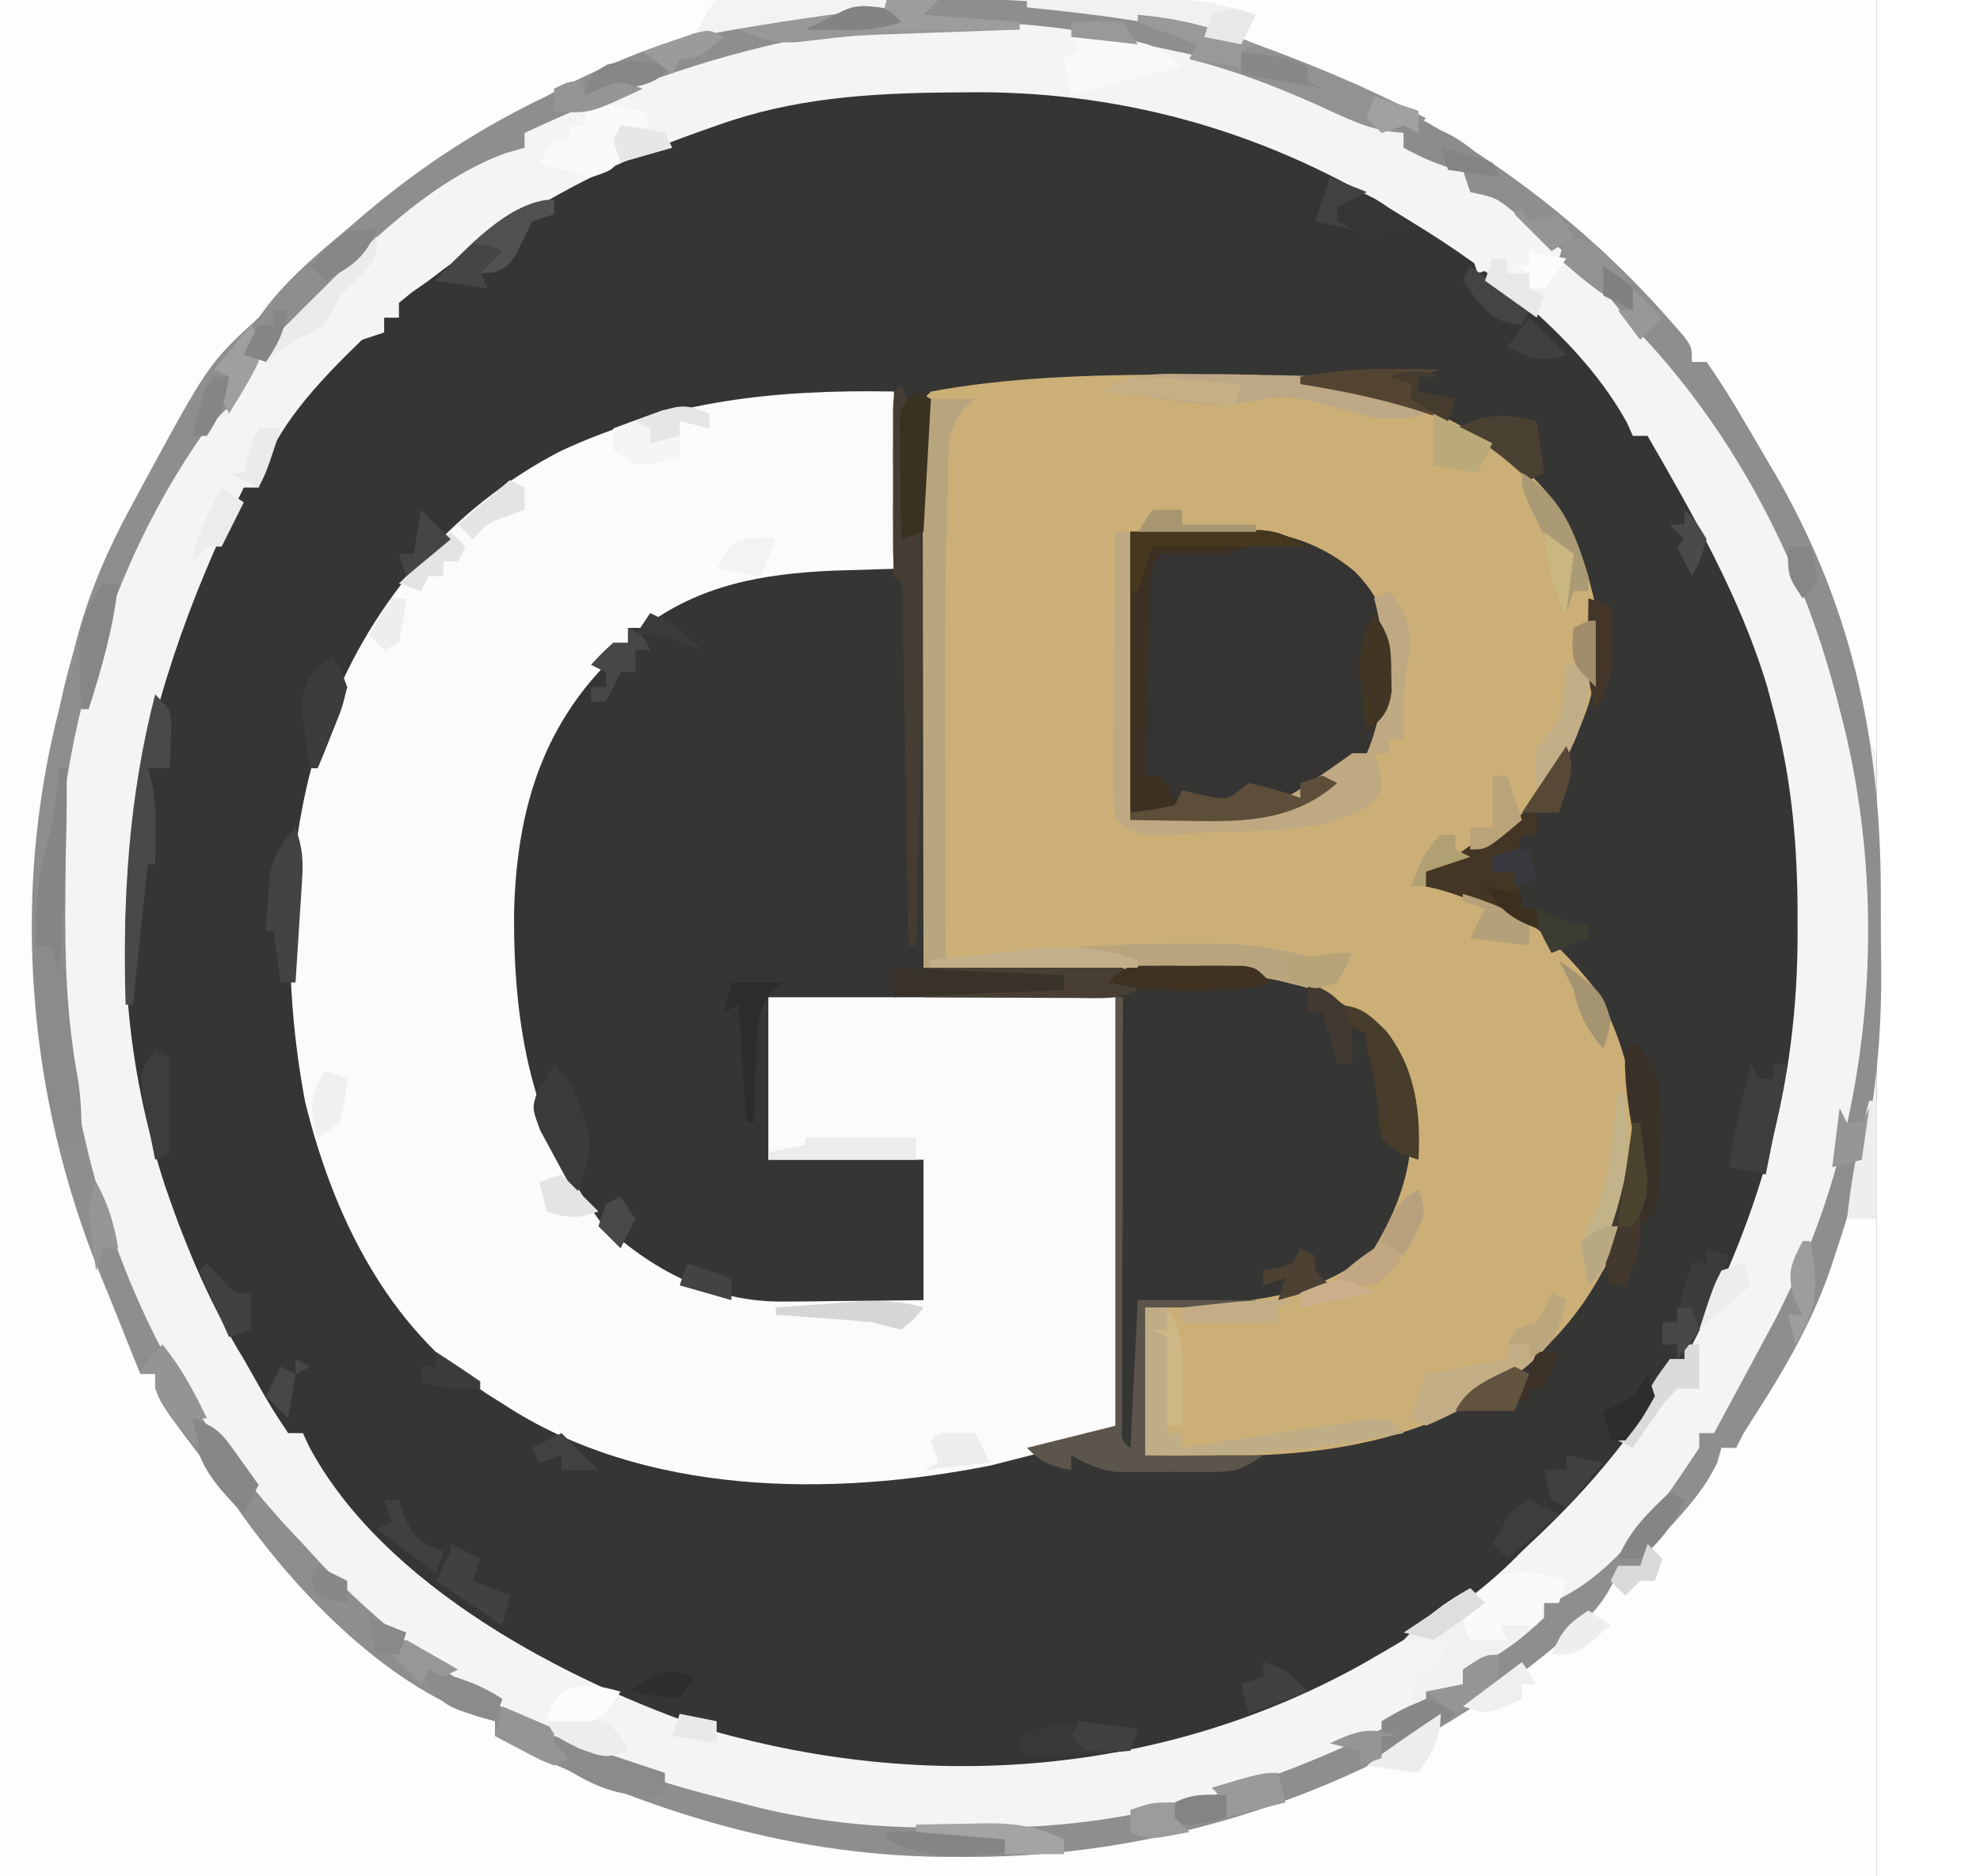 <?xml version="1.0" encoding="UTF-8"?>
<svg version="1.1" xmlns="http://www.w3.org/2000/svg" width="268" height="254">
<path d="M0 0 C83.82 0 167.64 0 254 0 C254 83.82 254 167.64 254 254 C170.18 254 86.36 254 0 254 C0 170.18 0 86.36 0 0 Z " fill="#353534" transform="translate(0,0)"/>
<path d="M0 0 C83.82 0 167.64 0 254 0 C254 83.82 254 167.64 254 254 C170.18 254 86.36 254 0 254 C0 170.18 0 86.36 0 0 Z M97 17 C96.247 17.263 95.494 17.525 94.718 17.796 C80.835 22.708 69.646 29 58 38 C57.223 38.544 56.445 39.088 55.645 39.648 C55.102 40.094 54.559 40.54 54 41 C54 41.66 54 42.32 54 43 C53.34 43 52.68 43 52 43 C52 43.66 52 44.32 52 45 C51.01 45.33 50.02 45.66 49 46 C43.621 51.222 36.435 58.456 35 66 C34.34 66 33.68 66 33 66 C17.875 96.498 11.568 127.723 22.41 160.751 C25.229 168.949 28.451 176.594 33 184 C33.54 184.95 34.08 185.9 34.637 186.879 C36.697 190.517 36.697 190.517 39 194 C39.66 194 40.32 194 41 194 C41.268 194.584 41.536 195.168 41.812 195.77 C51.899 214.715 76.673 227.658 96.25 234.25 C125.777 242.655 157.129 240.334 184.172 225.397 C186.127 224.284 188.066 223.149 190 222 C191.097 221.354 192.194 220.708 193.324 220.043 C198.166 217.076 202.035 214.088 206 210 C206.851 209.196 207.702 208.391 208.578 207.562 C215.414 201.006 221.129 194.167 226 186 C226 185.34 226 184.68 226 184 C226.66 184 227.32 184 228 184 C238.09 165.172 243.418 147.264 243.312 125.688 C243.308 124.511 243.304 123.334 243.3 122.121 C243.183 113.07 242.358 104.749 240 96 C239.733 94.988 239.466 93.976 239.191 92.934 C235.613 80.989 229.214 69.755 223 59 C222.34 59 221.68 59 221 59 C220.752 58.437 220.505 57.873 220.25 57.293 C214.106 46.022 201.822 36.557 191 30 C189.949 29.35 188.899 28.701 187.816 28.031 C170.278 17.428 150.968 12.187 130.562 12.5 C129.483 12.509 129.483 12.509 128.381 12.518 C117.488 12.622 107.333 13.279 97 17 Z " fill="#F4F4F4" transform="translate(0,0)"/>
<path d="M0 0 C39.6 0 79.2 0 120 0 C120 0.33 120 0.66 120 1 C118.602 1.164 118.602 1.164 117.176 1.332 C89.704 4.749 63.079 15.497 43.438 35.562 C42.633 36.367 41.829 37.171 41 38 C40.34 38 39.68 38 39 38 C38.67 38.99 38.34 39.98 38 41 C37.34 41 36.68 41 36 41 C35.711 41.598 35.422 42.196 35.125 42.812 C34 45 34 45 32 48 C31.34 48 30.68 48 30 48 C29.724 48.746 29.448 49.493 29.164 50.262 C28.098 52.768 26.97 54.626 25.375 56.812 C7.513 83.081 1.755 117.167 7.128 148.295 C9.288 158.97 12.595 169.538 17.684 179.195 C19 182 19 182 19 186 C19.66 186 20.32 186 21 186 C22.376 188.06 23.641 190.107 24.875 192.25 C27.219 196.306 29.574 199.764 33 203 C33.474 203.804 33.949 204.609 34.438 205.438 C35.976 208.187 35.976 208.187 38.688 210.688 C41 213 41 213 41 215 C41.567 215.244 42.134 215.487 42.719 215.738 C45.415 217.229 47.287 219.045 49.5 221.188 C54.192 225.529 59.1 228.592 64.727 231.59 C65.477 232.055 66.227 232.521 67 233 C67 233.66 67 234.32 67 235 C68.145 235.34 68.145 235.34 69.312 235.688 C72.311 236.755 75.016 237.941 77.875 239.312 C107.263 252.776 141.715 254.293 172.164 243.516 C182.628 239.487 193.03 234.794 202 228 C202.767 227.423 203.534 226.845 204.324 226.25 C206.572 224.526 208.789 222.77 211 221 C211.603 220.533 212.207 220.067 212.828 219.586 C215.681 217.329 217.721 215.454 219 212 C219.99 212 220.98 212 222 212 C222.258 211.423 222.516 210.845 222.781 210.25 C224.509 207.06 226.896 204.655 229.344 202 C230.939 200.074 231.984 198.275 233 196 C233.66 196 234.32 196 235 196 C235.262 195.113 235.523 194.226 235.793 193.312 C236.972 190.078 238.34 187.8 240.312 185 C247.38 174.136 250.1 161.475 253 149 C253.33 149 253.66 149 254 149 C254 183.65 254 218.3 254 254 C170.18 254 86.36 254 0 254 C0 170.18 0 86.36 0 0 Z " fill="#FDFDFD" transform="translate(0,0)"/>
<path d="M0 0 C1.382 -0.009 2.763 -0.023 4.145 -0.042 C18.756 -0.221 32.803 1.445 44.853 10.299 C45.517 10.781 46.181 11.263 46.865 11.759 C53.373 16.885 55.667 22.455 57.603 30.361 C57.686 31.33 57.768 32.3 57.853 33.299 C57.916 33.974 57.979 34.649 58.044 35.345 C58.5 43.862 54.888 50.586 49.853 57.299 C41.246 66.568 41.246 66.568 34.853 67.299 C34.853 67.959 34.853 68.619 34.853 69.299 C35.864 69.381 36.874 69.464 37.916 69.549 C46.367 70.836 52.743 76.755 57.853 83.299 C63.365 93.184 64.542 103.471 61.791 114.424 C57.405 127.064 49.473 135.016 37.735 140.89 C24.895 146.772 10.693 146.65 -3.147 146.299 C-3.147 139.699 -3.147 133.099 -3.147 126.299 C-0.878 126.195 1.391 126.092 3.728 125.986 C12.239 125.477 21.45 124.404 27.853 118.299 C31.811 111.634 33.707 105.487 32.486 97.771 C30.851 91.384 27.834 87.782 22.244 84.342 C15.356 81.337 8.63 80.975 1.228 80.884 C0.241 80.865 -0.747 80.846 -1.764 80.826 C-4.892 80.766 -8.019 80.72 -11.147 80.674 C-13.278 80.635 -15.41 80.596 -17.541 80.556 C-22.743 80.461 -27.945 80.376 -33.147 80.299 C-33.17 70.276 -33.188 60.254 -33.199 50.232 C-33.204 45.578 -33.211 40.925 -33.222 36.272 C-33.233 31.785 -33.239 27.298 -33.242 22.811 C-33.244 21.096 -33.247 19.38 -33.253 17.664 C-33.26 15.27 -33.261 12.875 -33.26 10.48 C-33.264 9.764 -33.268 9.048 -33.271 8.309 C-33.261 3.413 -33.261 3.413 -32.147 2.299 C-21.54 0.348 -10.758 0.069 0 0 Z " fill="#CBAF77" transform="translate(158.147,50.701)"/>
<path d="M0 0 C0 7.92 0 15.84 0 24 C-4.084 24.124 -4.084 24.124 -8.25 24.25 C-17.767 24.682 -26.261 26.137 -34 32 C-34.66 32 -35.32 32 -36 32 C-36 32.66 -36 33.32 -36 34 C-37.052 35.021 -37.052 35.021 -38.125 36.062 C-47.886 45.629 -51.091 57.25 -51.422 70.584 C-51.501 86.003 -49.114 99.624 -39.75 112.375 C-32.871 118.941 -24.562 123.294 -14.945 123.195 C-13.282 123.186 -13.282 123.186 -11.586 123.176 C-10.444 123.159 -9.302 123.142 -8.125 123.125 C-6.96 123.116 -5.794 123.107 -4.594 123.098 C-1.729 123.074 1.135 123.038 4 123 C4 116.73 4 110.46 4 104 C-2.93 104 -9.86 104 -17 104 C-17 96.74 -17 89.48 -17 82 C-1.49 82 14.02 82 30 82 C30 101.14 30 120.28 30 140 C20.862 143.427 20.862 143.427 16.062 144.625 C15.125 144.865 14.188 145.105 13.223 145.352 C-8.479 149.718 -34.05 149.518 -53 137 C-53.703 136.56 -54.405 136.121 -55.129 135.668 C-68.647 126.488 -75.904 111.593 -79.691 96.188 C-82.628 80.744 -82.705 63.051 -78 48 C-77.733 47.14 -77.466 46.28 -77.191 45.395 C-71.428 29.282 -60.235 15.828 -45 8 C-30.185 1.194 -16.16 -0.281 0 0 Z " fill="#FBFBFB" transform="translate(121,53)"/>
<path d="M0 0 C37.95 0 75.9 0 115 0 C115 33.66 115 67.32 115 102 C113.552 99.105 112.648 97.079 111.887 94.059 C111.694 93.316 111.5 92.573 111.302 91.808 C111.099 91.025 110.896 90.243 110.688 89.438 C107.171 76.427 101.489 63.511 93.258 52.715 C92 51 92 51 92 49 C91.34 49 90.68 49 90 49 C88.449 47.207 88.449 47.207 86.688 44.812 C78.824 34.157 67.908 26.315 57 19 C56.381 18.56 55.763 18.121 55.125 17.668 C45.932 11.427 34.634 7.907 24 5 C22.405 4.501 22.405 4.501 20.777 3.992 C16.537 2.878 12.413 2.33 8.062 1.875 C7.283 1.789 6.504 1.702 5.701 1.613 C3.801 1.403 1.901 1.201 0 1 C0 0.67 0 0.34 0 0 Z " fill="#FDFDFD" transform="translate(139,0)"/>
<path d="M0 0 C9.846 -0.357 19.454 0.161 29.229 1.395 C30.185 1.513 31.141 1.63 32.125 1.751 C37.804 2.534 42.768 3.865 48.042 6.083 C49.122 6.482 50.202 6.882 51.315 7.293 C71.614 14.912 90.04 27.311 104.354 43.77 C104.866 44.351 105.378 44.933 105.905 45.532 C107.042 47.083 107.042 47.083 107.042 49.083 C107.702 49.083 108.362 49.083 109.042 49.083 C111.976 53.239 114.478 57.689 117.042 62.083 C117.598 63.025 118.153 63.967 118.726 64.938 C129.14 83.251 132.749 101.547 132.618 122.326 C132.605 125.381 132.639 128.432 132.677 131.487 C132.726 144.394 131.09 155.827 127.042 168.083 C126.427 169.951 126.427 169.951 125.799 171.858 C122.984 180.016 118.705 186.881 114.042 194.083 C113.712 194.743 113.382 195.403 113.042 196.083 C112.382 196.083 111.722 196.083 111.042 196.083 C110.856 196.743 110.671 197.403 110.479 198.083 C108.738 201.717 106.409 204.263 103.698 207.215 C101.874 209.186 101.874 209.186 100.042 212.083 C99.052 212.083 98.062 212.083 97.042 212.083 C96.836 212.795 96.629 213.508 96.417 214.243 C94.657 217.878 92.116 220.021 89.042 222.52 C88.455 223.004 87.867 223.489 87.262 223.988 C65.367 241.73 37.071 251.499 9.042 251.458 C7.878 251.456 6.714 251.454 5.514 251.453 C-16.374 251.147 -35.569 244.777 -54.958 235.083 C-54.958 234.423 -54.958 233.763 -54.958 233.083 C-55.827 232.839 -56.696 232.595 -57.591 232.344 C-71.373 227.18 -84.107 213.239 -91.958 201.083 C-92.971 199.722 -93.992 198.368 -95.021 197.02 C-100.958 189.158 -100.958 189.158 -100.958 186.083 C-101.618 186.083 -102.278 186.083 -102.958 186.083 C-103.881 183.825 -104.789 181.562 -105.685 179.293 C-106.578 177.041 -107.491 174.797 -108.419 172.559 C-118.226 148.398 -120.478 121.45 -113.958 96.083 C-113.691 94.903 -113.691 94.903 -113.419 93.7 C-112.983 91.815 -112.472 89.948 -111.958 88.083 C-111.764 87.353 -111.571 86.624 -111.371 85.873 C-109.644 79.698 -107.271 74.266 -104.208 68.645 C-103.545 67.411 -103.545 67.411 -102.869 66.152 C-93.736 49.311 -93.736 49.311 -86.958 43.083 C-86.36 42.299 -85.762 41.515 -85.146 40.708 C-82.102 37.056 -78.593 34.133 -74.958 31.083 C-73.664 29.975 -73.664 29.975 -72.345 28.844 C-64.751 22.454 -56.91 17.364 -47.958 13.083 C-46.803 12.464 -45.648 11.845 -44.458 11.208 C-30.542 4.289 -15.463 0.652 0 0 Z M-50.958 18.083 C-50.958 18.743 -50.958 19.403 -50.958 20.083 C-51.824 20.33 -52.691 20.578 -53.583 20.833 C-64.002 24.691 -72.638 33.587 -80.396 41.333 C-80.891 41.828 -81.387 42.323 -81.898 42.833 C-87.431 48.307 -87.431 48.307 -90.958 55.083 C-91.944 56.096 -92.946 57.095 -93.958 58.083 C-110.53 81.205 -117.108 112.274 -113.493 140.247 C-112.806 144.239 -111.928 148.153 -110.958 152.083 C-110.692 153.257 -110.692 153.257 -110.42 154.455 C-105.602 175.468 -95.918 193.576 -80.958 209.083 C-80.065 210.053 -79.171 211.024 -78.251 212.024 C-68.654 222.127 -57.434 229.923 -44.958 236.083 C-43.875 236.632 -43.875 236.632 -42.771 237.192 C-36.134 240.364 -29.083 242.328 -21.958 244.083 C-20.963 244.338 -19.967 244.594 -18.942 244.858 C-10.605 246.848 -2.598 247.554 5.946 247.474 C7.975 247.458 10.003 247.474 12.032 247.493 C33.274 247.527 52.511 241.013 71.042 231.083 C71.042 230.423 71.042 229.763 71.042 229.083 C72.692 228.753 74.342 228.423 76.042 228.083 C76.042 227.423 76.042 226.763 76.042 226.083 C76.743 225.856 77.444 225.629 78.167 225.395 C81.783 223.744 84.13 221.792 87.042 219.083 C87.042 218.423 87.042 217.763 87.042 217.083 C87.723 216.897 88.403 216.711 89.104 216.52 C97.319 212.5 103.069 203.514 108.042 196.083 C108.042 195.423 108.042 194.763 108.042 194.083 C108.702 194.083 109.362 194.083 110.042 194.083 C112.39 189.757 114.721 185.423 117.042 181.083 C117.431 180.361 117.821 179.639 118.222 178.895 C119.221 176.98 120.145 175.048 121.042 173.083 C121.442 172.212 121.841 171.342 122.253 170.446 C131.903 147.607 133.448 119.976 127.042 96.083 C126.876 95.438 126.709 94.794 126.538 94.131 C121.786 76.06 112.958 58.996 100.147 45.348 C98.413 43.482 96.854 41.59 95.292 39.583 C92.361 36.11 88.869 33.415 85.292 30.645 C84.712 30.195 84.132 29.745 83.535 29.282 C80.613 26.853 80.613 26.853 77.042 26.083 C76.712 25.093 76.382 24.103 76.042 23.083 C72.273 20.809 72.273 20.809 68.042 20.083 C68.042 19.423 68.042 18.763 68.042 18.083 C67.04 17.684 66.039 17.286 65.007 16.875 C63.664 16.34 62.322 15.805 60.979 15.27 C60.323 15.009 59.666 14.748 58.989 14.479 C58.008 14.087 58.008 14.087 57.007 13.688 C56.341 13.423 55.676 13.158 54.99 12.884 C53.18 12.139 51.396 11.33 49.616 10.516 C45.434 8.839 41.318 7.87 36.917 6.958 C36.132 6.789 35.347 6.62 34.538 6.446 C32.374 5.982 30.209 5.528 28.042 5.083 C27.27 4.905 26.498 4.728 25.703 4.545 C-1.18 -0.132 -26.801 6.768 -50.958 18.083 Z " fill="#8E8E8E" transform="translate(121.958,-0.083)"/>
<path d="M0 0 C3.156 -0.062 6.311 -0.124 9.562 -0.188 C10.543 -0.215 11.523 -0.242 12.533 -0.27 C19.427 -0.335 24.832 0.82 30.312 5.312 C34.521 9.521 35.096 13.233 35.312 19 C35.241 23.327 34.344 26.288 32 30 C31.34 30 30.68 30 30 30 C29.753 30.598 29.505 31.196 29.25 31.812 C26.294 36.985 22.838 37.332 17 39 C11.39 39 5.78 39 0 39 C0 26.13 0 13.26 0 0 Z " fill="#363432" transform="translate(153,72)"/>
<path d="M0 0 C2.31 0 4.62 0 7 0 C6.516 0.414 6.031 0.828 5.532 1.255 C2.902 4.251 3.414 8.163 3.316 11.98 C3.283 12.901 3.25 13.821 3.216 14.769 C2.826 26.946 2.893 39.131 2.938 51.312 C2.943 53.722 2.947 56.132 2.951 58.541 C2.962 64.361 2.979 70.18 3 76 C4.224 75.859 5.449 75.717 6.71 75.571 C16.055 74.52 25.272 73.673 34.688 73.75 C35.679 73.742 36.671 73.735 37.693 73.727 C42.131 73.738 46.164 73.901 50.457 75.078 C53.872 75.967 54.829 75.994 58 75 C57.188 76.938 57.188 76.938 56 79 C52.497 80.168 50.797 79.446 47.333 78.507 C43.055 77.577 38.737 77.639 34.375 77.586 C33.06 77.559 33.06 77.559 31.719 77.532 C28.479 77.47 25.24 77.423 22 77.375 C11.11 77.189 11.11 77.189 0 77 C0 51.59 0 26.18 0 0 Z " fill="#B8A57E" transform="translate(125,54)"/>
<path d="M0 0 C0.66 0 1.32 0 2 0 C2 12.87 2 25.74 2 39 C19.403 38.914 19.403 38.914 32 30 C32.66 30 33.32 30 34 30 C36.803 23.342 36.856 15.96 35 9 C35.66 8.67 36.32 8.34 37 8 C39.55 11.264 40.027 12.664 39.688 16.875 C39.569 17.553 39.45 18.231 39.328 18.93 C38.845 21.976 38.936 24.921 39 28 C38.34 28 37.68 28 37 28 C37 28.66 37 29.32 37 30 C36.34 30 35.68 30 35 30 C35.227 30.763 35.454 31.526 35.688 32.312 C36 35 36 35 34.836 36.598 C28.979 41.071 18.605 40.277 11.438 40.75 C10.652 40.807 9.866 40.864 9.056 40.922 C3.357 41.238 3.357 41.238 0 39 C-0.267 36.02 -0.348 33.251 -0.293 30.273 C-0.289 29.411 -0.284 28.548 -0.28 27.659 C-0.263 24.897 -0.226 22.136 -0.188 19.375 C-0.172 17.505 -0.159 15.635 -0.146 13.766 C-0.113 9.177 -0.062 4.589 0 0 Z " fill="#BFA983" transform="translate(151,72)"/>
<path d="M0 0 C0.33 0 0.66 0 1 0 C0.997 1.124 0.997 1.124 0.993 2.271 C0.973 9.32 0.958 16.369 0.948 23.417 C0.943 27.041 0.936 30.666 0.925 34.29 C0.914 37.785 0.908 41.279 0.905 44.774 C0.902 46.762 0.895 48.751 0.887 50.739 C0.887 51.94 0.887 53.141 0.886 54.379 C0.883 55.974 0.883 55.974 0.88 57.602 C0.729 59.952 0.729 59.952 2 61 C2.33 54.4 2.66 47.8 3 41 C8.28 41 13.56 41 19 41 C19 41.33 19 41.66 19 42 C14.05 42 9.1 42 4 42 C4 48.6 4 55.2 4 62 C9.28 62 14.56 62 20 62 C16.904 64.064 16.203 64.255 12.691 64.266 C11.862 64.268 11.032 64.271 10.178 64.273 C9.315 64.266 8.452 64.258 7.562 64.25 C6.703 64.258 5.844 64.265 4.959 64.273 C3.713 64.27 3.713 64.27 2.441 64.266 C1.685 64.263 0.929 64.261 0.151 64.259 C-2.262 63.968 -3.902 63.198 -6 62 C-6 62.66 -6 63.32 -6 64 C-8.867 63.427 -9.861 63.139 -12 61 C-8.04 60.01 -4.08 59.02 0 58 C0 38.86 0 19.72 0 0 Z " fill="#5B554B" transform="translate(151,135)"/>
<path d="M0 0 C0.33 0 0.66 0 1 0 C0.99 0.901 0.979 1.803 0.968 2.731 C0.934 6.14 0.909 9.549 0.89 12.958 C0.88 14.421 0.867 15.884 0.849 17.347 C0.751 25.798 1.004 33.816 2.567 42.161 C3.023 45.149 3.071 47.983 3 51 C2.01 51 1.02 51 0 51 C-2.251 42.277 -3.3 34.009 -3.312 25 C-3.318 24.117 -3.323 23.234 -3.328 22.323 C-3.274 17.197 -2.59 12.917 -1 8 C-0.749 6.527 -0.531 5.048 -0.375 3.562 C-0.251 2.387 -0.128 1.211 0 0 Z " fill="#8B8B8B" transform="translate(8,104)"/>
<path d="M0 0 C3.217 -0.041 6.435 -0.083 9.75 -0.125 C11.262 -0.152 11.262 -0.152 12.804 -0.18 C13.606 -0.185 14.408 -0.19 15.234 -0.195 C16.051 -0.206 16.868 -0.216 17.71 -0.227 C20.219 0.022 21.834 0.743 24 2 C22.014 1.967 20.029 1.935 18.043 1.902 C15.797 1.917 15.797 1.917 13 3 C11.459 3.043 9.916 3.04 8.375 3 C6.917 2.962 5.458 2.954 4 3 C2.14 4.86 2.759 7.949 2.684 10.441 C2.642 11.747 2.6 13.052 2.557 14.396 C2.517 15.785 2.477 17.174 2.438 18.562 C2.394 19.955 2.351 21.348 2.307 22.74 C2.2 26.16 2.098 29.58 2 33 C2.66 33 3.32 33 4 33 C4.66 33.99 5.32 34.98 6 36 C6.99 36.66 7.98 37.32 9 38 C6.03 38 3.06 38 0 38 C0 25.46 0 12.92 0 0 Z " fill="#3B3021" transform="translate(153,72)"/>
<path d="M0 0 C5.792 0.517 10.612 1.808 16 4 C17.004 4.374 18.008 4.748 19.043 5.133 C25.927 7.699 32.509 10.557 39 14 C38.34 14.66 37.68 15.32 37 16 C32.429 16 29.413 14.571 25.375 12.688 C19.358 9.958 13.424 7.622 7 6 C7.33 5.34 7.66 4.68 8 4 C5.36 3.01 2.72 2.02 0 1 C0 0.67 0 0.34 0 0 Z " fill="#929292" transform="translate(154,2)"/>
<path d="M0 0 C0.99 0 1.98 0 3 0 C3 5.61 3 11.22 3 17 C3.66 17 4.32 17 5 17 C5 17.66 5 18.32 5 19 C5.838 18.868 6.675 18.737 7.539 18.601 C10.642 18.119 13.747 17.647 16.853 17.181 C18.198 16.977 19.542 16.77 20.886 16.558 C22.816 16.255 24.748 15.967 26.68 15.68 C27.842 15.502 29.005 15.324 30.203 15.14 C31.587 15.071 31.587 15.071 33 15 C33.66 15.66 34.32 16.32 35 17 C23.122 19.334 12.116 20.308 0 20 C0 13.4 0 6.8 0 0 Z " fill="#BEAD85" transform="translate(155,177)"/>
<path d="M0 0 C1.354 2.709 1.065 5.009 1 8 C1.33 8 1.66 8 2 8 C3.015 23.124 2.964 38.103 2.562 53.25 C2.509 55.471 2.456 57.693 2.404 59.914 C2.277 65.276 2.142 70.638 2 76 C1.67 76 1.34 76 1 76 C0.99 75.388 0.979 74.777 0.969 74.146 C0.861 67.804 0.746 61.462 0.628 55.12 C0.584 52.75 0.543 50.38 0.503 48.01 C0.445 44.612 0.381 41.214 0.316 37.816 C0.3 36.75 0.283 35.683 0.266 34.584 C0.246 33.603 0.226 32.622 0.205 31.612 C0.19 30.743 0.174 29.875 0.158 28.98 C0.215 26.999 0.215 26.999 -1 26 C-1.1 24.158 -1.131 22.313 -1.133 20.469 C-1.134 19.349 -1.135 18.228 -1.137 17.074 C-1.133 15.895 -1.129 14.715 -1.125 13.5 C-1.129 12.321 -1.133 11.141 -1.137 9.926 C-1.135 8.806 -1.134 7.685 -1.133 6.531 C-1.132 5.495 -1.131 4.46 -1.129 3.393 C-1 1 -1 1 0 0 Z " fill="#453D34" transform="translate(122,52)"/>
<path d="M0 0 C1.62 0.004 1.62 0.004 3.272 0.008 C22.099 0.254 22.099 0.254 29.688 5.312 C25.571 6.449 22.943 6.074 18.875 4.875 C10.725 2.607 10.725 2.607 2.688 4.312 C-0.208 4.061 -3.059 3.751 -5.938 3.375 C-7.14 3.225 -7.14 3.225 -8.367 3.072 C-10.35 2.824 -12.331 2.569 -14.312 2.312 C-9.777 -0.711 -5.339 -0.027 0 0 Z " fill="#BDA886" transform="translate(163.312,50.688)"/>
<path d="M0 0 C-0.66 0.66 -1.32 1.32 -2 2 C2.29 2.33 6.58 2.66 11 3 C11 3.33 11 3.66 11 4 C10.279 4.025 9.559 4.05 8.816 4.076 C5.523 4.193 2.23 4.315 -1.062 4.438 C-2.196 4.477 -3.33 4.516 -4.498 4.557 C-11.322 4.791 -11.322 4.791 -18.094 5.594 C-21.586 6.082 -23.777 5.336 -27 4 C-27 3.67 -27 3.34 -27 3 C-18.05 0.799 -9.218 -0.205 0 0 Z " fill="#989898" transform="translate(127,0)"/>
<path d="M0 0 C0.66 0.66 1.32 1.32 2 2 C1.34 2.66 0.68 3.32 0 4 C0 4.99 0 5.98 0 7 C1.32 6.67 2.64 6.34 4 6 C3.67 5.34 3.34 4.68 3 4 C4.65 4.33 6.3 4.66 8 5 C5.227 8.081 2.937 9.688 -1 11 C-1 11.66 -1 12.32 -1 13 C-2.65 13.33 -4.3 13.66 -6 14 C-6 14.66 -6 15.32 -6 16 C-6.66 16 -7.32 16 -8 16 C-7.688 14.125 -7.688 14.125 -7 12 C-6.01 11.34 -5.02 10.68 -4 10 C-3.67 9.01 -3.34 8.02 -3 7 C-4.98 7 -6.96 7 -9 7 C-6.245 4.041 -3.534 1.963 0 0 Z " fill="#F1F1F1" transform="translate(199,215)"/>
<path d="M0 0 C0 0.99 0 1.98 0 3 C-0.66 3 -1.32 3 -2 3 C-2.33 3.99 -2.66 4.98 -3 6 C-3.99 6 -4.98 6 -6 6 C-6 6.66 -6 7.32 -6 8 C-5.01 8 -4.02 8 -3 8 C-2.67 9.65 -2.34 11.3 -2 13 C-1.34 13 -0.68 13 0 13 C0.33 13.99 0.66 14.98 1 16 C-1.881 14.865 -4.726 13.682 -7.562 12.438 C-10.094 11.379 -12.33 10.534 -15 10 C-15 9.34 -15 8.68 -15 8 C-14.221 7.636 -14.221 7.636 -13.426 7.266 C-9.398 5.33 -4.08 0 0 0 Z " fill="#433624" transform="translate(208,110)"/>
<path d="M0 0 C0.66 0.33 1.32 0.66 2 1 C1.01 6.797 -2.022 9.096 -6.543 12.383 C-9.948 14.624 -13.239 16.416 -17 18 C-17.66 17.67 -18.32 17.34 -19 17 C-18.34 15.02 -17.68 13.04 -17 11 C-11.555 10.01 -11.555 10.01 -6 9 C-5.67 7.68 -5.34 6.36 -5 5 C-4.01 4.67 -3.02 4.34 -2 4 C-0.791 2 -0.791 2 0 0 Z " fill="#C2AD85" transform="translate(210,175)"/>
<path d="M0 0 C-0.33 0.99 -0.66 1.98 -1 3 C-1.66 3 -2.32 3 -3 3 C-3.33 3.99 -3.66 4.98 -4 6 C-5.65 6 -7.3 6 -9 6 C-8.67 6.66 -8.34 7.32 -8 8 C-9.65 8 -11.3 8 -13 8 C-13.812 6.312 -13.812 6.312 -14 4 C-8.955 -1.863 -7.265 -2.287 0 0 Z " fill="#FAFAFA" transform="translate(212,214)"/>
<path d="M0 0 C3.261 0.242 4.233 1.227 6.625 3.562 C10.641 8.715 11.32 14.602 11 21 C8 20 8 20 6 18 C5.621 15.941 5.621 15.941 5.438 13.562 C5.212 10.763 4.898 8.695 4 6 C4 5.34 4 4.68 4 4 C2.68 3.34 1.36 2.68 0 2 C0 1.34 0 0.68 0 0 Z " fill="#483D2A" transform="translate(181,136)"/>
<path d="M0 0 C2 2 2 2 2.195 3.945 C2.13 5.964 2.065 7.982 2 10 C1.01 10 0.02 10 -1 10 C-0.836 10.562 -0.673 11.124 -0.504 11.703 C0.029 14.131 0.099 16.269 0.062 18.75 C0.053 19.549 0.044 20.348 0.035 21.172 C0.018 22.077 0.018 22.077 0 23 C-0.33 23 -0.66 23 -1 23 C-1.66 29.27 -2.32 35.54 -3 42 C-3.33 42 -3.66 42 -4 42 C-4.433 27.691 -3.588 13.923 0 0 Z " fill="#494949" transform="translate(21,94)"/>
<path d="M0 0 C2.343 0.256 4.678 0.593 7 1 C7.33 1.66 7.66 2.32 8 3 C7.01 3.66 6.02 4.32 5 5 C4.67 5.681 4.34 6.361 4 7.062 C3 9 3 9 0 10 C-2.352 9.402 -4.689 8.741 -7 8 C-6.34 7.01 -5.68 6.02 -5 5 C-4.34 5 -3.68 5 -3 5 C-3 4.34 -3 3.68 -3 3 C-2.34 3 -1.68 3 -1 3 C-0.67 2.01 -0.34 1.02 0 0 Z " fill="#FAFAFA" transform="translate(80,14)"/>
<path d="M0 0 C4.292 -0.087 8.583 -0.14 12.875 -0.188 C14.71 -0.225 14.71 -0.225 16.582 -0.264 C18.332 -0.278 18.332 -0.278 20.117 -0.293 C21.735 -0.317 21.735 -0.317 23.386 -0.341 C24.68 -0.172 24.68 -0.172 26 0 C26.66 0.99 27.32 1.98 28 3 C25.234 4.383 22.99 4.112 19.898 4.098 C18.687 4.094 17.475 4.091 16.227 4.088 C14.956 4.08 13.685 4.071 12.375 4.062 C11.096 4.058 9.818 4.053 8.5 4.049 C5.333 4.037 2.167 4.021 -1 4 C-1 3.67 -1 3.34 -1 3 C5.27 3 11.54 3 18 3 C18 2.34 18 1.68 18 1 C12.06 1 6.12 1 0 1 C0 0.67 0 0.34 0 0 Z " fill="#483F32" transform="translate(126,131)"/>
<path d="M0 0 C3.729 -0.029 7.458 -0.047 11.188 -0.062 C12.77 -0.075 12.77 -0.075 14.385 -0.088 C15.917 -0.093 15.917 -0.093 17.48 -0.098 C18.418 -0.103 19.355 -0.108 20.321 -0.114 C24.112 0.047 27.407 0.802 31 2 C30.34 3.32 29.68 4.64 29 6 C28.331 5.807 27.662 5.613 26.973 5.414 C18.051 2.995 9.169 1.923 0 1 C0 0.67 0 0.34 0 0 Z " fill="#F1F1F1" transform="translate(139,0)"/>
<path d="M0 0 C1.751 0.088 3.501 0.196 5.25 0.312 C6.225 0.371 7.199 0.429 8.203 0.488 C11.253 1.046 12.707 1.964 15 4 C14.169 4.205 13.337 4.41 12.48 4.621 C10.85 5.025 10.85 5.025 9.188 5.438 C7.569 5.838 7.569 5.838 5.918 6.246 C3.926 6.761 1.952 7.349 0 8 C-0.33 6.35 -0.66 4.7 -1 3 C-0.34 2.67 0.32 2.34 1 2 C0.67 1.34 0.34 0.68 0 0 Z " fill="#F9F9F9" transform="translate(145,5)"/>
<path d="M0 0 C6.523 1.477 6.523 1.477 8.938 4.125 C9.288 4.744 9.639 5.362 10 6 C8.625 7.5 8.625 7.5 7 9 C6.34 9 5.68 9 5 9 C5 8.34 5 7.68 5 7 C4.01 7 3.02 7 2 7 C1.67 6.67 1.34 6.34 1 6 C0.01 6.33 -0.98 6.66 -2 7 C-2.33 6.01 -2.66 5.02 -3 4 C-2.67 3.34 -2.34 2.68 -2 2 C-1.34 2 -0.68 2 0 2 C0 1.34 0 0.68 0 0 Z " fill="#F5F5F5" transform="translate(202,30)"/>
<path d="M0 0 C0.33 0.66 0.66 1.32 1 2 C1.66 2 2.32 2 3 2 C3 1.34 3 0.68 3 0 C3.66 0 4.32 0 5 0 C4 5 3 10 2 15 C0.35 14.67 -1.3 14.34 -3 14 C-2.285 9.236 -1.205 4.658 0 0 Z " fill="#3D3E3E" transform="translate(237,144)"/>
<path d="M0 0 C2.161 2.161 2.716 3.521 3.688 6.375 C3.959 7.146 4.231 7.917 4.512 8.711 C5.054 11.253 4.827 12.565 4 15 C3.67 15.99 3.34 16.98 3 18 C1.939 16.094 0.902 14.175 -0.125 12.25 C-0.705 11.183 -1.285 10.115 -1.883 9.016 C-3 6 -3 6 -2.242 3.734 C-1.832 3.162 -1.422 2.59 -1 2 C-0.67 1.34 -0.34 0.68 0 0 Z " fill="#3B3B3B" transform="translate(75,144)"/>
<path d="M0 0 C0.33 0 0.66 0 1 0 C1.607 17.067 1.607 17.067 -2 24 C-2.66 24.66 -3.32 25.32 -4 26 C-4.946 22.389 -5.326 20.637 -3.594 17.25 C-1.817 13.627 -1.302 10.617 -0.812 6.625 C-0.654 5.38 -0.495 4.135 -0.332 2.852 C-0.222 1.911 -0.113 0.97 0 0 Z " fill="#C3B388" transform="translate(219,148)"/>
<path d="M0 0 C3.378 2.906 3.596 5.084 3.941 9.379 C4.043 13.936 3.881 18.52 3 23 C2.34 23.66 1.68 24.32 1 25 C0 22 0 22 1 19 C0.755 16.866 0.433 14.741 0.062 12.625 C-0.618 8.702 -1.239 4.988 -1 1 C-0.67 0.67 -0.34 0.34 0 0 Z " fill="#393128" transform="translate(221,141)"/>
<path d="M0 0 C0.66 0.33 1.32 0.66 2 1 C-3.843 6.142 -10.549 6.29 -17.938 6.125 C-18.717 6.116 -19.496 6.107 -20.299 6.098 C-22.199 6.074 -24.1 6.038 -26 6 C-26 5.67 -26 5.34 -26 5 C-25.031 4.876 -24.061 4.753 -23.062 4.625 C-22.052 4.419 -21.041 4.213 -20 4 C-19.67 3.34 -19.34 2.68 -19 2 C-18.072 2.206 -17.144 2.413 -16.188 2.625 C-12.848 3.367 -12.848 3.367 -10 1 C-6.312 1.875 -6.312 1.875 -3 3 C-3 2.34 -3 1.68 -3 1 C-2.01 0.67 -1.02 0.34 0 0 Z " fill="#5D4E3A" transform="translate(179,105)"/>
<path d="M0 0 C0 0.66 0 1.32 0 2 C-0.99 2.33 -1.98 2.66 -3 3 C-3.474 3.99 -3.949 4.98 -4.438 6 C-6 9 -6 9 -8.188 9.875 C-9.085 9.937 -9.085 9.937 -10 10 C-9.67 10.66 -9.34 11.32 -9 12 C-11.31 11.67 -13.62 11.34 -16 11 C-12.209 6.842 -5.906 0 0 0 Z " fill="#515151" transform="translate(75,27)"/>
<path d="M0 0 C1.152 0.009 2.305 0.018 3.492 0.027 C4.361 0.039 5.23 0.051 6.125 0.062 C5.135 0.393 4.145 0.723 3.125 1.062 C3.125 1.722 3.125 2.382 3.125 3.062 C5.6 3.558 5.6 3.558 8.125 4.062 C7.795 5.053 7.465 6.043 7.125 7.062 C6.603 6.869 6.081 6.676 5.543 6.477 C-0.514 4.334 -6.536 3.07 -12.875 2.062 C-12.875 1.732 -12.875 1.403 -12.875 1.062 C-8.522 0.222 -4.431 -0.045 0 0 Z " fill="#544432" transform="translate(188.875,49.938)"/>
<path d="M0 0 C0.99 0.33 1.98 0.66 3 1 C1.508 5.972 -0.605 10.418 -3 15 C-3.33 14.34 -3.66 13.68 -4 13 C-4.66 13 -5.32 13 -6 13 C-6 12.01 -6 11.02 -6 10 C-5.34 10 -4.68 10 -4 10 C-3.783 8.855 -3.783 8.855 -3.562 7.688 C-3 5 -3 5 -2 2 C-1.34 2 -0.68 2 0 2 C0 1.34 0 0.68 0 0 Z " fill="#3D3B3C" transform="translate(231,169)"/>
<path d="M0 0 C0.33 0 0.66 0 1 0 C1.182 9.367 0.613 18.659 0 28 C-0.33 26.68 -0.66 25.36 -1 24 C-1.66 24 -2.32 24 -3 24 C-3.237 18.204 -2.728 13.589 -1 8 C-0.572 5.336 -0.283 2.685 0 0 Z " fill="#858585" transform="translate(8,104)"/>
<path d="M0 0 C1.275 0.596 2.544 1.202 3.812 1.812 C4.52 2.149 5.228 2.485 5.957 2.832 C8.011 4.006 9.416 5.256 11 7 C6.056 8.206 2.791 7.629 -2 6 C-1.34 4.02 -0.68 2.04 0 0 Z " fill="#363635" transform="translate(180,24)"/>
<path d="M0 0 C1.422 0.039 1.422 0.039 2.872 0.079 C4.414 0.104 4.414 0.104 5.988 0.128 C7.059 0.17 8.131 0.212 9.236 0.255 C10.319 0.278 11.403 0.3 12.519 0.323 C15.197 0.382 17.872 0.465 20.548 0.568 C20.548 0.898 20.548 1.228 20.548 1.568 C19.115 1.749 19.115 1.749 17.654 1.935 C9.905 2.939 2.22 4.068 -5.452 5.568 C-3.167 0.733 -3.167 0.733 0 0 Z " fill="#F3F3F3" transform="translate(99.452,-0.568)"/>
<path d="M0 0 C7.59 0.33 15.18 0.66 23 1 C23 1.66 23 2.32 23 3 C15.41 3.33 7.82 3.66 0 4 C0 2.68 0 1.36 0 0 Z " fill="#383229" transform="translate(121,131)"/>
<path d="M0 0 C0 0.66 0 1.32 0 2 C-1.32 1.67 -2.64 1.34 -4 1 C-4 2.65 -4 4.3 -4 6 C-6.812 6.625 -6.812 6.625 -10 7 C-10.99 6.34 -11.98 5.68 -13 5 C-13 4.01 -13 3.02 -13 2 C-11.588 1.466 -10.17 0.948 -8.75 0.438 C-7.961 0.147 -7.172 -0.143 -6.359 -0.441 C-3.809 -1.045 -2.447 -0.847 0 0 Z " fill="#F5F5F5" transform="translate(96,56)"/>
<path d="M0 0 C5 1.667 10 3.333 15 5 C15 5.99 15 6.98 15 8 C9.526 8.547 5.488 7.022 1 4 C0.34 3.01 -0.32 2.02 -1 1 C-0.67 0.67 -0.34 0.34 0 0 Z " fill="#8B8B8B" transform="translate(75,235)"/>
<path d="M0 0 C-0.33 0.99 -0.66 1.98 -1 3 C-3.124 3.194 -5.25 3.38 -7.375 3.562 C-8.558 3.667 -9.742 3.771 -10.961 3.879 C-14 4 -14 4 -16 3 C-16 2.34 -16 1.68 -16 1 C-10.264 -1.48 -6.051 -0.794 0 0 Z " fill="#383838" transform="translate(154,234)"/>
<path d="M0 0 C1.195 -0.004 1.195 -0.004 2.414 -0.008 C3.247 -0 4.08 0.008 4.938 0.016 C5.77 0.008 6.603 0 7.461 -0.008 C8.258 -0.005 9.054 -0.003 9.875 0 C10.606 0.002 11.337 0.005 12.09 0.007 C13.938 0.266 13.938 0.266 15.938 2.266 C12.426 3.347 9.162 3.399 5.5 3.391 C4.388 3.393 3.275 3.396 2.129 3.398 C-0.726 3.28 -3.288 2.919 -6.062 2.266 C-3.697 -0.1 -3.21 0.01 0 0 Z " fill="#3F3222" transform="translate(156.062,130.734)"/>
<path d="M0 0 C1 3 1 3 -0.188 5.938 C-1.943 8.903 -3.238 10.948 -6 13 C-9.25 13.25 -9.25 13.25 -12 13 C-10.067 10.975 -8.368 9.579 -6 8 C-4.865 6.313 -4.865 6.313 -3.938 4.438 C-2 1 -2 1 0 0 Z " fill="#C1A882" transform="translate(192,161)"/>
<path d="M0 0 C0.958 2.875 1.067 4.29 0.879 7.23 C0.831 8.033 0.782 8.835 0.732 9.662 C0.676 10.495 0.62 11.329 0.562 12.188 C0.51 13.032 0.458 13.877 0.404 14.748 C0.275 16.832 0.138 18.916 0 21 C-0.66 21 -1.32 21 -2 21 C-2.33 18.69 -2.66 16.38 -3 14 C-3.33 14 -3.66 14 -4 14 C-3.912 12.416 -3.804 10.832 -3.688 9.25 C-3.6 7.927 -3.6 7.927 -3.512 6.578 C-2.936 3.677 -1.924 2.208 0 0 Z " fill="#434343" transform="translate(40,112)"/>
<path d="M0 0 C0.33 0 0.66 0 1 0 C1.195 1.624 1.381 3.249 1.562 4.875 C1.667 5.78 1.771 6.685 1.879 7.617 C2 10 2 10 1 12 C1.021 12.763 1.041 13.526 1.062 14.312 C0.993 17.296 0.232 19.306 -1 22 C-1.66 22 -2.32 22 -3 22 C-4.177 18.578 -3.799 16.633 -2.625 13.25 C-1.176 8.79 -0.432 4.663 0 0 Z " fill="#42382E" transform="translate(221,152)"/>
<path d="M0 0 C0.33 0 0.66 0 1 0 C1.656 7.09 -0.149 12.014 -4 18 C-4.66 18.33 -5.32 18.66 -6 19 C-6.188 16.188 -6.188 16.188 -6 13 C-5.526 12.546 -5.051 12.092 -4.562 11.625 C-1.961 8.919 -2.3 5.657 -2 2 C-1.34 2 -0.68 2 0 2 C0 1.34 0 0.68 0 0 Z " fill="#C1AE87" transform="translate(214,88)"/>
<path d="M0 0 C0.33 2.31 0.66 4.62 1 7 C0.01 7.495 0.01 7.495 -1 8 C-1.907 7.216 -2.815 6.433 -3.75 5.625 C-6.052 3.699 -8.216 2.178 -11 1 C-7.006 -0.997 -4.344 -1.086 0 0 Z " fill="#4B4133" transform="translate(208,57)"/>
<path d="M0 0 C2.604 -0.054 5.208 -0.094 7.812 -0.125 C8.55 -0.142 9.288 -0.159 10.049 -0.176 C13.912 -0.211 15.709 -0.194 19 2 C15.965 3.012 13.803 3.166 10.625 3.188 C9.221 3.209 9.221 3.209 7.789 3.23 C4.839 2.987 2.676 2.231 0 1 C0 0.67 0 0.34 0 0 Z " fill="#858585" transform="translate(120,248)"/>
<path d="M0 0 C0 0.33 0 0.66 0 1 C-9.24 1 -18.48 1 -28 1 C-28 0.67 -28 0.34 -28 0 C-24.648 -0.397 -21.293 -0.764 -17.938 -1.125 C-16.995 -1.237 -16.052 -1.349 -15.08 -1.465 C-9.464 -2.052 -5.307 -1.987 0 0 Z " fill="#C2B08B" transform="translate(154,130)"/>
<path d="M0 0 C0.66 0 1.32 0 2 0 C1.357 5.913 -0.19 11.342 -2 17 C-2.33 17 -2.66 17 -3 17 C-3.554 5.478 -3.554 5.478 0 0 Z " fill="#868686" transform="translate(14,79)"/>
<path d="M0 0 C4.062 1.591 6.354 3.599 9.188 6.875 C4.214 6.378 0.55 5.322 -3.812 2.875 C-3.812 2.215 -3.812 1.555 -3.812 0.875 C-4.473 0.545 -5.133 0.215 -5.812 -0.125 C-3.812 -1.125 -3.812 -1.125 0 0 Z " fill="#8C8C8C" transform="translate(193.812,17.125)"/>
<path d="M0 0 C2.146 3.218 2.296 4.268 2.312 8 C2.329 8.866 2.346 9.732 2.363 10.625 C1.937 13.412 1.162 14.266 -1 16 C-1.224 14.273 -1.428 12.543 -1.625 10.812 C-1.741 9.85 -1.857 8.887 -1.977 7.895 C-2.002 4.759 -1.344 2.805 0 0 Z " fill="#403623" transform="translate(186,83)"/>
<path d="M0 0 C0.66 0.33 1.32 0.66 2 1 C1.67 6.94 1.34 12.88 1 19 C0.01 19.33 -0.98 19.66 -2 20 C-2.054 17.041 -2.094 14.084 -2.125 11.125 C-2.142 10.283 -2.159 9.441 -2.176 8.574 C-2.182 7.769 -2.189 6.963 -2.195 6.133 C-2.211 5.017 -2.211 5.017 -2.227 3.879 C-2 2 -2 2 0 0 Z " fill="#3A3221" transform="translate(124,53)"/>
<path d="M0 0 C3.455 0.256 4.274 1.286 6.75 3.875 C9 7 9 7 9 10 C5.059 8.332 2.211 5.773 -1 3 C-0.67 2.01 -0.34 1.02 0 0 Z " fill="#929292" transform="translate(212,32)"/>
<path d="M0 0 C3.489 1.163 4.1 2.14 6.188 5.062 C6.717 5.796 7.247 6.529 7.793 7.285 C8.191 7.851 8.59 8.417 9 9 C8.34 10.32 7.68 11.64 7 13 C3.028 8.895 0.291 5.97 0 0 Z " fill="#878787" transform="translate(26,192)"/>
<path d="M0 0 C2.523 3.124 4.273 6.381 6 10 C5.34 10 4.68 10 4 10 C4.33 11.32 4.66 12.64 5 14 C2.383 11.632 0.671 9.104 -1 6 C-1 5.34 -1 4.68 -1 4 C-1.66 4 -2.32 4 -3 4 C-2 2 -2 2 0 0 Z " fill="#949494" transform="translate(22,182)"/>
<path d="M0 0 C0.33 0 0.66 0 1 0 C1 5.28 1 10.56 1 16 C-0.32 16 -1.64 16 -3 16 C-2.41 10.492 -1.433 5.351 0 0 Z " fill="#EEEEEE" transform="translate(253,149)"/>
<path d="M0 0 C4.95 0 9.9 0 15 0 C15 0.99 15 1.98 15 3 C8.4 3 1.8 3 -5 3 C-5 2.67 -5 2.34 -5 2 C-3.35 1.67 -1.7 1.34 0 1 C0 0.67 0 0.34 0 0 Z " fill="#ECECEC" transform="translate(109,154)"/>
<path d="M0 0 C5.509 3.367 7.153 8.077 9 14 C9 14.66 9 15.32 9 16 C8.34 16 7.68 16 7 16 C6.67 16.99 6.34 17.98 6 19 C6.33 16.36 6.66 13.72 7 11 C6.01 10.67 5.02 10.34 4 10 C2.832 8.223 2.832 8.223 1.812 6.062 C1.468 5.352 1.124 4.642 0.77 3.91 C0 2 0 2 0 0 Z " fill="#AA9B75" transform="translate(206,64)"/>
<path d="M0 0 C0.66 0 1.32 0 2 0 C2 1.98 2 3.96 2 6 C1.01 6 0.02 6 -1 6 C-2.688 7.764 -2.688 7.764 -4.188 10 C-4.717 10.742 -5.247 11.485 -5.793 12.25 C-6.191 12.828 -6.59 13.405 -7 14 C-7.66 13.67 -8.32 13.34 -9 13 C-7.884 11.161 -6.757 9.329 -5.625 7.5 C-4.999 6.479 -4.372 5.458 -3.727 4.406 C-3.157 3.612 -2.587 2.818 -2 2 C-1.34 2 -0.68 2 0 2 C0 1.34 0 0.68 0 0 Z " fill="#DCDBDA" transform="translate(228,182)"/>
<path d="M0 0 C1.117 1.641 1.117 1.641 2 4 C1.32 6.797 1.32 6.797 0.125 9.75 C-0.264 10.735 -0.654 11.72 -1.055 12.734 C-1.367 13.482 -1.679 14.23 -2 15 C-2.33 15 -2.66 15 -3 15 C-4.611 4.847 -4.611 4.847 -2.062 1.312 C-1.382 0.879 -0.701 0.446 0 0 Z " fill="#3C3C3C" transform="translate(45,89)"/>
<path d="M0 0 C3.25 -0.058 6.5 -0.094 9.75 -0.125 C10.67 -0.142 11.591 -0.159 12.539 -0.176 C13.429 -0.182 14.318 -0.189 15.234 -0.195 C16.051 -0.206 16.868 -0.216 17.71 -0.227 C20 0 20 0 24 2 C17.07 2 10.14 2 3 2 C2.34 3.98 1.68 5.96 1 8 C0.67 8 0.34 8 0 8 C0 5.36 0 2.72 0 0 Z " fill="#46371E" transform="translate(153,72)"/>
<path d="M0 0 C2.667 1.333 5.333 2.667 8 4 C7.34 5.32 6.68 6.64 6 8 C3.03 7.505 3.03 7.505 0 7 C0 4.69 0 2.38 0 0 Z " fill="#BBAA79" transform="translate(194,56)"/>
<path d="M0 0 C1.32 0.66 2.64 1.32 4 2 C3.67 2.99 3.34 3.98 3 5 C5.475 5.99 5.475 5.99 8 7 C7.67 8.32 7.34 9.64 7 11 C4.03 9.02 1.06 7.04 -2 5 C-1.34 3.68 -0.68 2.36 0 1 C0 0.67 0 0.34 0 0 Z " fill="#414141" transform="translate(61,209)"/>
<path d="M0 0 C0 3 0 3 -2.375 5.438 C-3.241 6.283 -4.107 7.129 -5 8 C-5.351 8.722 -5.701 9.444 -6.062 10.188 C-7.297 12.574 -8.576 12.93 -11 14 C-12.351 14.976 -13.689 15.97 -15 17 C-13.679 14.068 -12.254 12.013 -9.961 9.766 C-9.381 9.192 -8.801 8.618 -8.203 8.027 C-7.6 7.441 -6.997 6.854 -6.375 6.25 C-5.764 5.648 -5.153 5.046 -4.523 4.426 C-3.02 2.946 -1.511 1.472 0 0 Z " fill="#EBEBEB" transform="translate(51,32)"/>
<path d="M0 0 C3.465 1.485 3.465 1.485 7 3 C7 3.66 7 4.32 7 5 C7.66 5.66 8.32 6.32 9 7 C8.01 7.495 8.01 7.495 7 8 C5.055 7.223 5.055 7.223 2.875 6.062 C2.151 5.682 1.426 5.302 0.68 4.91 C0.125 4.61 -0.429 4.309 -1 4 C-0.67 2.68 -0.34 1.36 0 0 Z " fill="#959595" transform="translate(68,231)"/>
<path d="M0 0 C5.868 0.524 10.549 1.761 16 4 C15.01 4.495 15.01 4.495 14 5 C14 5.66 14 6.32 14 7 C11.69 6.67 9.38 6.34 7 6 C7.33 5.34 7.66 4.68 8 4 C5.36 3.01 2.72 2.02 0 1 C0 0.67 0 0.34 0 0 Z " fill="#999999" transform="translate(154,2)"/>
<path d="M0 0 C2.396 -0.054 4.791 -0.094 7.188 -0.125 C8.198 -0.15 8.198 -0.15 9.229 -0.176 C13.288 -0.215 16.35 0.2 20 2 C20 2.66 20 3.32 20 4 C17.36 4 14.72 4 12 4 C12 3.34 12 2.68 12 2 C8.04 1.67 4.08 1.34 0 1 C0 0.67 0 0.34 0 0 Z " fill="#A4A4A4" transform="translate(124,247)"/>
<path d="M0 0 C3.793 1.002 6.715 1.81 10 4 C9.67 4.99 9.34 5.98 9 7 C2.298 5.064 2.298 5.064 0 2 C0 1.34 0 0.68 0 0 Z " fill="#8B8B8B" transform="translate(58,226)"/>
<path d="M0 0 C-0.188 2.312 -0.188 2.312 -1 5 C-3.562 6.812 -3.562 6.812 -6 8 C-7.32 7.01 -8.64 6.02 -10 5 C-8.35 4.67 -6.7 4.34 -5 4 C-5 3.34 -5 2.68 -5 2 C-2 0 -2 0 0 0 Z " fill="#969696" transform="translate(203,224)"/>
<path d="M0 0 C3.403 1.059 6.014 2.009 9 4 C9 4.99 9 5.98 9 7 C6.36 6.67 3.72 6.34 1 6 C1.66 4.68 2.32 3.36 3 2 C2.01 1.67 1.02 1.34 0 1 C0 0.67 0 0.34 0 0 Z " fill="#B4A179" transform="translate(198,121)"/>
<path d="M0 0 C1.124 0.085 1.124 0.085 2.271 0.172 C4.119 0.313 5.966 0.468 7.812 0.625 C7.482 1.615 7.152 2.605 6.812 3.625 C0.873 2.965 -5.067 2.305 -11.188 1.625 C-7.32 -0.954 -4.421 -0.386 0 0 Z " fill="#C6AF84" transform="translate(160.188,51.375)"/>
<path d="M0 0 C2.31 0 4.62 0 7 0 C6.34 0.66 5.68 1.32 5 2 C9.29 2.33 13.58 2.66 18 3 C18 3.33 18 3.66 18 4 C11.73 4 5.46 4 -1 4 C-0.67 2.68 -0.34 1.36 0 0 Z " fill="#9D9D9D" transform="translate(120,0)"/>
<path d="M0 0 C3 1 3 1 6 4 C3.36 4.99 0.72 5.98 -2 7 C-2.33 5.68 -2.66 4.36 -3 3 C-2.01 2.67 -1.02 2.34 0 2 C0 1.34 0 0.68 0 0 Z " fill="#414141" transform="translate(171,225)"/>
<path d="M0 0 C1.32 0.66 2.64 1.32 4 2 C0.535 4.97 0.535 4.97 -3 8 C-3.66 7.34 -4.32 6.68 -5 6 C-2.25 1.125 -2.25 1.125 0 0 Z " fill="#3D3D3C" transform="translate(207,203)"/>
<path d="M0 0 C-1.25 1.562 -1.25 1.562 -3 3 C-4.342 2.702 -5.673 2.359 -7 2 C-9.247 1.78 -11.498 1.595 -13.75 1.438 C-14.92 1.354 -16.091 1.27 -17.297 1.184 C-18.189 1.123 -19.081 1.062 -20 1 C-20 0.67 -20 0.34 -20 0 C-17.417 -0.195 -14.834 -0.381 -12.25 -0.562 C-11.52 -0.619 -10.791 -0.675 -10.039 -0.732 C-6.45 -0.977 -3.45 -0.997 0 0 Z " fill="#D6D6D6" transform="translate(125,177)"/>
<path d="M0 0 C2.31 0 4.62 0 7 0 C6.519 0.326 6.038 0.652 5.543 0.988 C3.176 4.074 3.427 7.442 3.312 11.188 C3.278 11.937 3.244 12.687 3.209 13.459 C3.127 15.305 3.062 17.153 3 19 C2.67 19 2.34 19 2 19 C1.67 13.72 1.34 8.44 1 3 C0.01 3.495 0.01 3.495 -1 4 C-0.67 2.68 -0.34 1.36 0 0 Z " fill="#2C2C2C" transform="translate(99,133)"/>
<path d="M0 0 C2 1 2 1 3 3 C2.34 3 1.68 3 1 3 C1 3.99 1 4.98 1 6 C0.34 6 -0.32 6 -1 6 C-1.66 7.32 -2.32 8.64 -3 10 C-3.66 10 -4.32 10 -5 10 C-5 9.34 -5 8.68 -5 8 C-4.34 8 -3.68 8 -3 8 C-3 7.34 -3 6.68 -3 6 C-3.66 5.67 -4.32 5.34 -5 5 C-3.625 3.5 -3.625 3.5 -2 2 C-1.34 2 -0.68 2 0 2 C0 1.34 0 0.68 0 0 Z " fill="#474747" transform="translate(85,85)"/>
<path d="M0 0 C5.373 -0.352 5.373 -0.352 8 0 C10 2 10 2 11 4 C8 5 8 5 4.375 3.688 C1 2 1 2 0 0 Z " fill="#EDEDED" transform="translate(74,233)"/>
<path d="M0 0 C2.203 0.914 2.203 0.914 4 2 C2.712 2.839 1.419 3.671 0.125 4.5 C-0.594 4.964 -1.314 5.428 -2.055 5.906 C-4 7 -4 7 -6 7 C-6 5.68 -6 4.36 -6 3 C-3.25 1.375 -3.25 1.375 0 0 Z " fill="#888888" transform="translate(193,230)"/>
<path d="M0 0 C0.66 0.33 1.32 0.66 2 1 C2 5.29 2 9.58 2 14 C1.01 14.495 1.01 14.495 0 15 C-0.39 13.065 -0.761 11.127 -1.125 9.188 C-1.334 8.109 -1.543 7.03 -1.758 5.918 C-2 3 -2 3 0 0 Z " fill="#3D3D3D" transform="translate(21,142)"/>
<path d="M0 0 C1.207 0.031 1.207 0.031 2.438 0.062 C3.098 1.383 3.757 2.703 4.438 4.062 C-0.018 4.558 -0.018 4.558 -4.562 5.062 C-3.902 4.732 -3.243 4.402 -2.562 4.062 C-2.893 3.072 -3.223 2.083 -3.562 1.062 C-2.562 0.062 -2.562 0.062 0 0 Z " fill="#EDEDED" transform="translate(129.562,193.938)"/>
<path d="M0 0 C6.75 0.875 6.75 0.875 9 2 C9 2.66 9 3.32 9 4 C9.66 4.33 10.32 4.66 11 5 C7.37 4.34 3.74 3.68 0 3 C0 2.01 0 1.02 0 0 Z " fill="#888888" transform="translate(168,7)"/>
<path d="M0 0 C1.65 0.33 3.3 0.66 5 1 C3.35 2.98 1.7 4.96 0 7 C-0.66 6.67 -1.32 6.34 -2 6 C-2.625 3.938 -2.625 3.938 -3 2 C-2.01 2 -1.02 2 0 2 C0 1.34 0 0.68 0 0 Z " fill="#404040" transform="translate(212,197)"/>
<path d="M0 0 C0.33 0 0.66 0 1 0 C2.106 5.834 2.271 8.766 -1 14 C-1.33 12.68 -1.66 11.36 -2 10 C-1.34 10 -0.68 10 0 10 C-0.371 9.278 -0.743 8.556 -1.125 7.812 C-2.19 4.39 -1.603 3.118 0 0 Z " fill="#9D9D9D" transform="translate(244,168)"/>
<path d="M0 0 C-2.421 2.421 -3.801 2.528 -7.125 3.125 C-8.035 3.293 -8.945 3.46 -9.883 3.633 C-10.581 3.754 -11.28 3.875 -12 4 C-11 1 -11 1 -8.812 -0.25 C-5.518 -1.129 -3.292 -0.766 0 0 Z " fill="#878787" transform="translate(91,9)"/>
<path d="M0 0 C0.33 1.32 0.66 2.64 1 4 C-1.64 4.66 -4.28 5.32 -7 6 C-7 5.34 -7 4.68 -7 4 C-7.66 3.34 -8.32 2.68 -9 2 C-2.25 0 -2.25 0 0 0 Z " fill="#9A9A9A" transform="translate(173,240)"/>
<path d="M0 0 C0 3.576 -1.088 5.053 -3 8 C-5.31 7.67 -7.62 7.34 -10 7 C-6.765 4.511 -3.407 2.246 0 0 Z " fill="#EDEDED" transform="translate(195,232)"/>
<path d="M0 0 C-0.99 0.495 -0.99 0.495 -2 1 C-2 1.66 -2 2.32 -2 3 C-6.29 3 -10.58 3 -15 3 C-15 2.34 -15 1.68 -15 1 C-13.438 0.83 -11.875 0.664 -10.312 0.5 C-9.442 0.407 -8.572 0.314 -7.676 0.219 C-5.103 0.008 -2.58 -0.037 0 0 Z " fill="#C3AD87" transform="translate(175,176)"/>
<path d="M0 0 C0.619 0.66 1.238 1.32 1.875 2 C3.756 4.228 3.756 4.228 6 4 C6 5.65 6 7.3 6 9 C5.01 9.33 4.02 9.66 3 10 C1.68 7.03 0.36 4.06 -1 1 C-0.67 0.67 -0.34 0.34 0 0 Z " fill="#414141" transform="translate(28,171)"/>
<path d="M0 0 C0.99 0.33 1.98 0.66 3 1 C2.688 3.875 2.688 3.875 2 7 C1.01 7.66 0.02 8.32 -1 9 C-1.81 6.085 -2.218 4.539 -1.062 1.688 C-0.712 1.131 -0.361 0.574 0 0 Z " fill="#F0F0F0" transform="translate(44,145)"/>
<path d="M0 0 C0.66 0 1.32 0 2 0 C2.66 1.98 3.32 3.96 4 6 C-0.75 10 -0.75 10 -3 10 C-3 9.01 -3 8.02 -3 7 C-2.01 7 -1.02 7 0 7 C0 4.69 0 2.38 0 0 Z " fill="#BAA279" transform="translate(202,105)"/>
<path d="M0 0 C0 0.99 0 1.98 0 3 C-3.473 4.158 -6.361 4.069 -10 4 C-9.01 3.67 -8.02 3.34 -7 3 C-7 2.34 -7 1.68 -7 1 C-4.537 -0.231 -2.72 -0.072 0 0 Z " fill="#848484" transform="translate(166,243)"/>
<path d="M0 0 C0.66 0.33 1.32 0.66 2 1 C0.559 4.363 -1.206 6.629 -4 9 C-4.99 9 -5.98 9 -7 9 C-5.445 5.183 -2.964 2.808 0 0 Z " fill="#858585" transform="translate(226,202)"/>
<path d="M0 0 C0.99 0.33 1.98 0.66 3 1 C3.054 2.583 3.093 4.166 3.125 5.75 C3.148 6.632 3.171 7.513 3.195 8.422 C2.991 11.114 2.366 12.699 1 15 C-0.095 11.715 -0.1 9.263 -0.062 5.812 C-0.053 4.726 -0.044 3.639 -0.035 2.52 C-0.024 1.688 -0.012 0.857 0 0 Z " fill="#443628" transform="translate(215,81)"/>
<path d="M0 0 C2.312 0.188 2.312 0.188 4 1 C2.515 2.485 2.515 2.485 1 4 C1.33 4.66 1.66 5.32 2 6 C-0.31 5.67 -2.62 5.34 -5 5 C-2.75 2.438 -2.75 2.438 0 0 Z " fill="#454545" transform="translate(64,33)"/>
<path d="M0 0 C0.66 0 1.32 0 2 0 C2.248 0.784 2.495 1.567 2.75 2.375 C4.154 5.323 5.007 5.902 8 7 C7.67 7.99 7.34 8.98 7 10 C4.36 8.02 1.72 6.04 -1 4 C-0.34 3.67 0.32 3.34 1 3 C0.67 2.01 0.34 1.02 0 0 Z " fill="#404040" transform="translate(52,203)"/>
<path d="M0 0 C1.648 2.967 2.443 5.656 3 9 C2.34 9 1.68 9 1 9 C0.67 9.99 0.34 10.98 0 12 C-0.196 10.564 -0.381 9.126 -0.562 7.688 C-0.667 6.887 -0.771 6.086 -0.879 5.262 C-1 3 -1 3 0 0 Z " fill="#969696" transform="translate(13,160)"/>
<path d="M0 0 C2.409 0.964 3.76 1.652 5.25 3.812 C6.111 6.323 6.146 8.363 6 11 C5.34 11 4.68 11 4 11 C3.34 8.69 2.68 6.38 2 4 C1.34 4 0.68 4 0 4 C0 2.68 0 1.36 0 0 Z " fill="#423933" transform="translate(177,133)"/>
<path d="M0 0 C0.66 0.33 1.32 0.66 2 1 C2 1.99 2 2.98 2 4 C1.216 4.289 0.432 4.577 -0.375 4.875 C-3.097 5.849 -3.097 5.849 -5 8 C-5.66 7.34 -6.32 6.68 -7 6 C-4.69 4.02 -2.38 2.04 0 0 Z " fill="#E4E4E4" transform="translate(69,65)"/>
<path d="M0 0 C1 2 1 2 1 5 C-0.171 7.442 -1.597 9.677 -3 12 C-3.33 11.34 -3.66 10.68 -4 10 C-3.67 9.01 -3.34 8.02 -3 7 C-3.66 6.67 -4.32 6.34 -5 6 C-3.35 4.02 -1.7 2.04 0 0 Z " fill="#9F9F9F" transform="translate(34,44)"/>
<path d="M0 0 C2.64 1.98 5.28 3.96 8 6 C7.67 6.66 7.34 7.32 7 8 C3.745 7.651 2.981 6.979 0.75 4.438 C-0.116 3.231 -0.116 3.231 -1 2 C-0.67 1.34 -0.34 0.68 0 0 Z " fill="#444444" transform="translate(199,36)"/>
<path d="M0 0 C0.66 0 1.32 0 2 0 C2 0.66 2 1.32 2 2 C2.99 2 3.98 2 5 2 C5 2.66 5 3.32 5 4 C5.66 4.33 6.32 4.66 7 5 C6.67 5.99 6.34 6.98 6 8 C3.69 6.35 1.38 4.7 -1 3 C-0.67 2.01 -0.34 1.02 0 0 Z " fill="#E8E8E8" transform="translate(202,35)"/>
<path d="M0 0 C-1.453 3.829 -3.429 5.121 -7 7 C-7.66 6.34 -8.32 5.68 -9 5 C-4.323 0 -4.323 0 0 0 Z " fill="#878787" transform="translate(51,31)"/>
<path d="M0 0 C0 0.66 0 1.32 0 2 C0.763 1.649 1.526 1.299 2.312 0.938 C5 0 5 0 8 1 C0.714 4.429 0.714 4.429 -4 4 C-4 3.01 -4 2.02 -4 1 C-2 0 -2 0 0 0 Z " fill="#959595" transform="translate(79,11)"/>
<path d="M0 0 C2.64 0.33 5.28 0.66 8 1 C7.67 1.99 7.34 2.98 7 4 C4.125 4.125 4.125 4.125 1 4 C0.34 3.34 -0.32 2.68 -1 2 C-0.67 1.34 -0.34 0.68 0 0 Z " fill="#404040" transform="translate(146,233)"/>
<path d="M0 0 C-2 3 -2 3 -4 4 C-6 4.04 -8 4.043 -10 4 C-9 1 -9 1 -7.25 -0.25 C-4.473 -1.176 -2.784 -0.773 0 0 Z " fill="#FCFCFC" transform="translate(84,229)"/>
<path d="M0 0 C0.66 0.99 1.32 1.98 2 3 C1.34 3 0.68 3 0 3 C0 3.66 0 4.32 0 5 C-4.625 7.125 -4.625 7.125 -8 6 C-5.36 4.02 -2.72 2.04 0 0 Z " fill="#EFEFEF" transform="translate(206,225)"/>
<path d="M0 0 C0.66 0.33 1.32 0.66 2 1 C2 1.66 2 2.32 2 3 C2.66 3.66 3.32 4.32 4 5 C1.69 5.66 -0.62 6.32 -3 7 C-2.67 6.01 -2.34 5.02 -2 4 C-2.99 4.33 -3.98 4.66 -5 5 C-5 4.34 -5 3.68 -5 3 C-4.361 2.876 -3.721 2.752 -3.062 2.625 C-2.042 2.316 -2.042 2.316 -1 2 C-0.67 1.34 -0.34 0.68 0 0 Z " fill="#4D4134" transform="translate(176,169)"/>
<path d="M0 0 C1 3 1 3 -0.438 6.188 C-1.211 7.58 -1.211 7.58 -2 9 C-2.99 8.34 -3.98 7.68 -5 7 C-3.75 3.347 -3.329 2.219 0 0 Z " fill="#B7A07B" transform="translate(192,161)"/>
<path d="M0 0 C1.65 1.65 3.3 3.3 5 5 C1.867 6.044 1.01 5.934 -2 5 C-2.33 3.68 -2.66 2.36 -3 1 C-2.01 0.67 -1.02 0.34 0 0 Z " fill="#E4E4E4" transform="translate(76,159)"/>
<path d="M0 0 C1.32 0 2.64 0 4 0 C4 0.66 4 1.32 4 2 C7.3 2 10.6 2 14 2 C14 2.33 14 2.66 14 3 C8.72 3 3.44 3 -2 3 C-1.34 2.01 -0.68 1.02 0 0 Z " fill="#A89671" transform="translate(156,69)"/>
<path d="M0 0 C0.99 0 1.98 0 3 0 C1.125 5.75 1.125 5.75 0 8 C-1.32 7.34 -2.64 6.68 -4 6 C-3.34 6 -2.68 6 -2 6 C-1.783 5.072 -1.783 5.072 -1.562 4.125 C-1 2 -1 2 0 0 Z " fill="#EBEBEB" transform="translate(35,58)"/>
<path d="M0 0 C3.062 0.188 3.062 0.188 5.062 2.188 C2.048 3.192 0.021 3.291 -3.125 3.25 C-4.477 3.236 -4.477 3.236 -5.855 3.223 C-6.543 3.211 -7.23 3.199 -7.938 3.188 C-7.298 2.878 -6.659 2.569 -6 2.25 C-1.863 0.119 -1.863 0.119 0 0 Z " fill="#838383" transform="translate(116.938,0.812)"/>
<path d="M0 0 C0.66 0.66 1.32 1.32 2 2 C-0.297 3.743 -2.599 5.399 -5 7 C-6.32 6.67 -7.64 6.34 -9 6 C-6.03 4.02 -3.06 2.04 0 0 Z " fill="#DEDEDE" transform="translate(199,215)"/>
<path d="M0 0 C0.33 0.99 0.66 1.98 1 3 C-1.31 4.98 -3.62 6.96 -6 9 C-4.125 3.25 -4.125 3.25 -3 1 C-2.01 0.67 -1.02 0.34 0 0 Z " fill="#EEEDED" transform="translate(236,171)"/>
<path d="M0 0 C0.33 0.66 0.66 1.32 1 2 C1.66 2 2.32 2 3 2 C3.33 1.34 3.66 0.68 4 0 C3.67 2.31 3.34 4.62 3 7 C1.68 7.33 0.36 7.66 -1 8 C-0.67 5.36 -0.34 2.72 0 0 Z " fill="#969696" transform="translate(249,150)"/>
<path d="M0 0 C5.846 4.308 5.846 4.308 7 8 C6.625 10.25 6.625 10.25 6 12 C3.808 9.331 2.733 7.35 2 4 C1.363 2.652 0.704 1.314 0 0 Z " fill="#A49470" transform="translate(211,130)"/>
<path d="M0 0 C0.66 0 1.32 0 2 0 C2 0.66 2 1.32 2 2 C2.66 2.33 3.32 2.66 4 3 C2.02 3.66 0.04 4.32 -2 5 C-2 5.66 -2 6.32 -2 7 C-2.66 7 -3.32 7 -4 7 C-2.926 4.085 -2.222 2.222 0 0 Z " fill="#B1A072" transform="translate(195,113)"/>
<path d="M0 0 C-0.99 0 -1.98 0 -3 0 C-3 0.66 -3 1.32 -3 2 C-1.35 2.33 0.3 2.66 2 3 C1.67 3.99 1.34 4.98 1 6 C-1.5 4.625 -1.5 4.625 -4 3 C-4 2.34 -4 1.68 -4 1 C-4.99 0.67 -5.98 0.34 -7 0 C-3.867 -1.044 -3.01 -0.934 0 0 Z " fill="#453C2E" transform="translate(195,51)"/>
<path d="M0 0 C3.465 1.98 3.465 1.98 7 4 C6.01 4.495 6.01 4.495 5 5 C4.34 4.67 3.68 4.34 3 4 C2.67 4.66 2.34 5.32 2 6 C0.68 4.68 -0.64 3.36 -2 2 C-1.34 1.34 -0.68 0.68 0 0 Z " fill="#979797" transform="translate(55,222)"/>
<path d="M0 0 C0.99 0 1.98 0 3 0 C2.34 1.65 1.68 3.3 1 5 C0.34 5 -0.32 5 -1 5 C-1 5.66 -1 6.32 -1 7 C-2.32 6.34 -3.64 5.68 -5 5 C-4.01 5 -3.02 5 -2 5 C-1.34 3.35 -0.68 1.7 0 0 Z " fill="#3C3126" transform="translate(208,183)"/>
<path d="M0 0 C0.66 0.66 1.32 1.32 2 2 C1.67 2.66 1.34 3.32 1 4 C0.34 4 -0.32 4 -1 4 C-1 4.66 -1 5.32 -1 6 C-1.66 6 -2.32 6 -3 6 C-3.33 6.66 -3.66 7.32 -4 8 C-4.99 7.67 -5.98 7.34 -7 7 C-4.69 4.69 -2.38 2.38 0 0 Z " fill="#E4E4E4" transform="translate(61,72)"/>
<path d="M0 0 C0.763 0.083 1.526 0.165 2.312 0.25 C1.653 1.9 0.993 3.55 0.312 5.25 C-2.658 4.755 -2.658 4.755 -5.688 4.25 C-3.349 0.312 -3.349 0.312 0 0 Z " fill="#F3F3F3" transform="translate(102.688,72.75)"/>
<path d="M0 0 C1.32 1.32 2.64 2.64 4 4 C1.03 6.475 1.03 6.475 -2 9 C-2.33 8.01 -2.66 7.02 -3 6 C-2.34 6 -1.68 6 -1 6 C-0.67 4.02 -0.34 2.04 0 0 Z " fill="#454545" transform="translate(57,69)"/>
<path d="M0 0 C0.99 0.66 1.98 1.32 3 2 C2.01 3.98 1.02 5.96 0 8 C-0.66 8 -1.32 8 -2 8 C-2.66 8.66 -3.32 9.32 -4 10 C-3.294 6.331 -1.723 3.295 0 0 Z " fill="#ECECEC" transform="translate(30,66)"/>
<path d="M0 0 C2.475 0.99 2.475 0.99 5 2 C3.02 2.99 3.02 2.99 1 4 C1 4.66 1 5.32 1 6 C1.66 6.33 2.32 6.66 3 7 C1.35 6.67 -0.3 6.34 -2 6 C-1.34 4.02 -0.68 2.04 0 0 Z " fill="#424242" transform="translate(180,24)"/>
<path d="M0 0 C2.938 0.375 2.938 0.375 6 1 C6.33 1.66 6.66 2.32 7 3 C4.69 3.66 2.38 4.32 0 5 C-0.33 4.01 -0.66 3.02 -1 2 C-0.67 1.34 -0.34 0.68 0 0 Z " fill="#E7E7E7" transform="translate(84,17)"/>
<path d="M0 0 C0 0.66 0 1.32 0 2 C0.66 2.66 1.32 3.32 2 4 C-3.75 5.125 -3.75 5.125 -6 4 C-6 3.01 -6 2.02 -6 1 C-3 0 -3 0 0 0 Z " fill="#9C9C9C" transform="translate(159,244)"/>
<path d="M0 0 C0.66 0.33 1.32 0.66 2 1 C1.34 2.65 0.68 4.3 0 6 C-2.64 6 -5.28 6 -8 6 C-6.322 2.643 -3.292 1.675 0 0 Z " fill="#62543F" transform="translate(205,185)"/>
<path d="M0 0 C0.66 0.33 1.32 0.66 2 1 C0.375 6.75 0.375 6.75 -3 9 C-3 8.34 -3 7.68 -3 7 C-3.99 7 -4.98 7 -6 7 C-5 5 -5 5 -2 4 C-0.791 2 -0.791 2 0 0 Z " fill="#BCA67C" transform="translate(210,175)"/>
<path d="M0 0 C-1.75 5.75 -1.75 5.75 -4 8 C-4.33 6.02 -4.66 4.04 -5 2 C-2 0 -2 0 0 0 Z " fill="#B9A983" transform="translate(219,166)"/>
<path d="M0 0 C0.33 0 0.66 0 1 0 C1.223 1.581 1.428 3.165 1.625 4.75 C1.741 5.632 1.857 6.513 1.977 7.422 C2.002 10.229 1.448 11.634 0 14 C-0.66 14 -1.32 14 -2 14 C-1.34 9.38 -0.68 4.76 0 0 Z " fill="#4B432E" transform="translate(221,152)"/>
<path d="M0 0 C1.6 3.201 0.032 5.723 -1 9 C-2.65 9 -4.3 9 -6 9 C-4.02 6.03 -2.04 3.06 0 0 Z " fill="#574936" transform="translate(212,101)"/>
<path d="M0 0 C0 0.66 0 1.32 0 2 C-1.32 1.67 -2.64 1.34 -4 1 C-4 1.66 -4 2.32 -4 3 C-5.32 3.33 -6.64 3.66 -8 4 C-8 3.34 -8 2.68 -8 2 C-8.66 1.67 -9.32 1.34 -10 1 C-3.714 -1.429 -3.714 -1.429 0 0 Z " fill="#E6E6E6" transform="translate(96,56)"/>
<path d="M0 0 C0.66 0 1.32 0 2 0 C1.453 3.375 0.945 5.082 -1 8 C-1.66 8 -2.32 8 -3 8 C-1.125 1.125 -1.125 1.125 0 0 Z " fill="#858585" transform="translate(29,51)"/>
<path d="M0 0 C0.99 0.66 1.98 1.32 3 2 C-1.625 6 -1.625 6 -5 6 C-3.63 2.839 -3.011 2.007 0 0 Z " fill="#EEEEEE" transform="translate(215,218)"/>
<path d="M0 0 C0.33 0.99 0.66 1.98 1 3 C-0.812 6.188 -0.812 6.188 -3 9 C-3.66 9 -4.32 9 -5 9 C-5.33 7.68 -5.66 6.36 -6 5 C-5.381 4.732 -4.763 4.464 -4.125 4.188 C-1.7 3.044 -1.7 3.044 0 0 Z " fill="#2F2D2C" transform="translate(223,186)"/>
<path d="M0 0 C-0.812 1.938 -0.812 1.938 -2 4 C-5 5 -5 5 -7.188 4.062 C-7.786 3.712 -8.384 3.361 -9 3 C-8.67 2.34 -8.34 1.68 -8 1 C-5.23 0.271 -2.871 0 0 0 Z " fill="#B7A378" transform="translate(183,129)"/>
<path d="M0 0 C2.143 3.477 2.213 6.212 2.125 10.25 C2.107 11.328 2.089 12.405 2.07 13.516 C2.047 14.335 2.024 15.155 2 16 C1.34 16 0.68 16 0 16 C0 12.04 0 8.08 0 4 C-0.66 3.67 -1.32 3.34 -2 3 C-1.34 3 -0.68 3 0 3 C0 2.01 0 1.02 0 0 Z " fill="#CCB785" transform="translate(158,177)"/>
<path d="M0 0 C2.475 0.495 2.475 0.495 5 1 C5 1.66 5 2.32 5 3 C5.66 3 6.32 3 7 3 C7.33 3.99 7.66 4.98 8 6 C4.086 4.731 2.209 3.488 0 0 Z " fill="#3B2F1E" transform="translate(201,120)"/>
<path d="M0 0 C0.66 0 1.32 0 2 0 C1.625 2.938 1.625 2.938 1 6 C0.01 6.495 0.01 6.495 -1 7 C-1.66 6.34 -2.32 5.68 -3 5 C-1.625 2.5 -1.625 2.5 0 0 Z " fill="#EEEEEE" transform="translate(53,81)"/>
<path d="M0 0 C1.32 0.99 2.64 1.98 4 3 C3.67 5.64 3.34 8.28 3 11 C0.88 7.466 0.468 4.056 0 0 Z " fill="#CAB681" transform="translate(209,72)"/>
<path d="M0 0 C0.99 0 1.98 0 3 0 C3.625 2.375 3.625 2.375 4 5 C3.34 5.66 2.68 6.32 2 7 C0 4 0 4 0 0 Z " fill="#868686" transform="translate(242,74)"/>
<path d="M0 0 C1.65 1.65 3.3 3.3 5 5 C1.377 6.208 0.359 5.543 -3 4 C-2.01 2.68 -1.02 1.36 0 0 Z " fill="#404040" transform="translate(207,43)"/>
<path d="M0 0 C1.32 1.32 2.64 2.64 4 4 C3.01 4.99 2.02 5.98 1 7 C0.01 5.68 -0.98 4.36 -2 3 C-1.34 3 -0.68 3 0 3 C0 2.01 0 1.02 0 0 Z " fill="#989898" transform="translate(221,39)"/>
<path d="M0 0 C0.33 0.66 0.66 1.32 1 2 C2.32 1.67 3.64 1.34 5 1 C5.66 1.99 6.32 2.98 7 4 C6.01 4.66 5.02 5.32 4 6 C2.35 4.35 0.7 2.7 -1 1 C-0.67 0.67 -0.34 0.34 0 0 Z " fill="#959595" transform="translate(206,28)"/>
<path d="M0 0 C1.98 0.66 3.96 1.32 6 2 C6 2.99 6 3.98 6 5 C5.34 4.67 4.68 4.34 4 4 C3.01 4.33 2.02 4.66 1 5 C0.34 4.34 -0.32 3.68 -1 3 C-0.67 2.01 -0.34 1.02 0 0 Z " fill="#A1A1A1" transform="translate(186,13)"/>
<path d="M0 0 C-3.75 3 -3.75 3 -6 3 C-6.33 3.66 -6.66 4.32 -7 5 C-8.32 4.01 -9.64 3.02 -11 2 C-9.545 1.47 -8.086 0.951 -6.625 0.438 C-5.813 0.147 -5.001 -0.143 -4.164 -0.441 C-2 -1 -2 -1 0 0 Z " fill="#9B9B9B" transform="translate(98,5)"/>
<path d="M0 0 C-0.66 0 -1.32 0 -2 0 C-2 0.99 -2 1.98 -2 3 C-2.99 3.33 -3.98 3.66 -5 4 C-5 3.34 -5 2.68 -5 2 C-6.32 1.67 -7.64 1.34 -9 1 C-5.574 -0.618 -3.619 -1.341 0 0 Z " fill="#959595" transform="translate(189,235)"/>
<path d="M0 0 C0.66 0.66 1.32 1.32 2 2 C1.67 2.99 1.34 3.98 1 5 C0.34 5 -0.32 5 -1 5 C-1.66 5.66 -2.32 6.32 -3 7 C-3.66 6.34 -4.32 5.68 -5 5 C-4.67 4.34 -4.34 3.68 -4 3 C-3.01 3 -2.02 3 -1 3 C-0.67 2.01 -0.34 1.02 0 0 Z " fill="#D9D9D9" transform="translate(223,209)"/>
<path d="M0 0 C0.66 0 1.32 0 2 0 C2.33 0.99 2.66 1.98 3 3 C1.562 5.188 1.562 5.188 0 7 C0 6.34 0 5.68 0 5 C-0.66 5 -1.32 5 -2 5 C-2 4.01 -2 3.02 -2 2 C-1.34 2 -0.68 2 0 2 C0 1.34 0 0.68 0 0 Z " fill="#474747" transform="translate(227,177)"/>
<path d="M0 0 C-3.3 0.66 -6.6 1.32 -10 2 C-10 1.34 -10 0.68 -10 0 C-4.5 -2.25 -4.5 -2.25 0 0 Z " fill="#CCB08C" transform="translate(186,175)"/>
<path d="M0 0 C1.98 0.66 3.96 1.32 6 2 C6 2.99 6 3.98 6 5 C3.69 4.34 1.38 3.68 -1 3 C-0.67 2.01 -0.34 1.02 0 0 Z " fill="#434343" transform="translate(93,171)"/>
<path d="M0 0 C0.784 0.33 1.567 0.66 2.375 1 C4.843 2.119 4.843 2.119 7 2 C7 2.66 7 3.32 7 4 C5.35 4.66 3.7 5.32 2 6 C0 2.25 0 2.25 0 0 Z " fill="#3D3C32" transform="translate(208,123)"/>
<path d="M0 0 C0.66 0 1.32 0 2 0 C1.387 2.962 0.746 4.381 -1 7 C-1.99 6.67 -2.98 6.34 -4 6 C-3.34 4.68 -2.68 3.36 -2 2 C-1.34 2 -0.68 2 0 2 C0 1.34 0 0.68 0 0 Z " fill="#858585" transform="translate(37,42)"/>
<path d="M0 0 C-0.99 1.485 -0.99 1.485 -2 3 C-4.31 2.67 -6.62 2.34 -9 2 C-4.138 -1.241 -4.138 -1.241 0 0 Z " fill="#2E2E2E" transform="translate(94,227)"/>
<path d="M0 0 C2.019 1.304 4.019 2.638 6 4 C6 4.33 6 4.66 6 5 C2.956 5.082 0.928 4.976 -2 4 C-2 3.34 -2 2.68 -2 2 C-1.34 2 -0.68 2 0 2 C0 1.34 0 0.68 0 0 Z " fill="#3C3C3C" transform="translate(59,183)"/>
<path d="M0 0 C0.99 0.495 0.99 0.495 2 1 C1.01 1.495 1.01 1.495 0 2 C0 1.34 0 0.68 0 0 Z M-2 1 C-1.34 1.33 -0.68 1.66 0 2 C-0.33 3.98 -0.66 5.96 -1 8 C-1.99 7.01 -2.98 6.02 -4 5 C-3.34 3.68 -2.68 2.36 -2 1 Z " fill="#474747" transform="translate(40,184)"/>
<path d="M0 0 C0.66 0.99 1.32 1.98 2 3 C1.34 4.32 0.68 5.64 0 7 C-0.99 6.01 -1.98 5.02 -3 4 C-2.67 3.01 -2.34 2.02 -2 1 C-1.34 0.67 -0.68 0.34 0 0 Z " fill="#494949" transform="translate(84,162)"/>
<path d="M0 0 C2.884 1.293 4.872 2.659 7 5 C5.608 4.505 5.608 4.505 4.188 4 C1.08 2.85 1.08 2.85 -2 3 C-1.34 2.01 -0.68 1.02 0 0 Z " fill="#3B3B3B" transform="translate(88,83)"/>
<path d="M0 0 C1.625 1.688 1.625 1.688 3 4 C2.188 6.75 2.188 6.75 1 9 C0.34 7.68 -0.32 6.36 -1 5 C-0.67 4.67 -0.34 4.34 0 4 C-0.66 3.34 -1.32 2.68 -2 2 C-1.34 2 -0.68 2 0 2 C0 1.34 0 0.68 0 0 Z " fill="#4A4A4A" transform="translate(228,69)"/>
<path d="M0 0 C2.352 0.599 4.686 1.269 7 2 C7.33 2.66 7.66 3.32 8 4 C5.69 3.67 3.38 3.34 1 3 C0.67 2.01 0.34 1.02 0 0 Z " fill="#848484" transform="translate(195,20)"/>
<path d="M0 0 C-0.66 1.32 -1.32 2.64 -2 4 C-3.65 3.67 -5.3 3.34 -7 3 C-6.67 2.01 -6.34 1.02 -6 0 C-3 -1 -3 -1 0 0 Z " fill="#E8E8E8" transform="translate(170,2)"/>
<path d="M0 0 C1.65 0.33 3.3 0.66 5 1 C5 1.99 5 2.98 5 4 C2.03 3.505 2.03 3.505 -1 3 C-0.67 2.01 -0.34 1.02 0 0 Z " fill="#E9E9E9" transform="translate(92,232)"/>
<path d="M0 0 C2.475 0.99 2.475 0.99 5 2 C4.67 2.99 4.34 3.98 4 5 C3.01 5 2.02 5 1 5 C0.67 3.35 0.34 1.7 0 0 Z " fill="#898989" transform="translate(50,219)"/>
<path d="M0 0 C1.32 0.66 2.64 1.32 4 2 C4 2.99 4 3.98 4 5 C2.062 4.625 2.062 4.625 0 4 C-0.33 3.34 -0.66 2.68 -1 2 C-0.67 1.34 -0.34 0.68 0 0 Z " fill="#888888" transform="translate(43,212)"/>
<path d="M0 0 C1.667 1.667 3.333 3.333 5 5 C3.35 5 1.7 5 0 5 C0 4.34 0 3.68 0 3 C-0.99 3.33 -1.98 3.66 -3 4 C-3.33 3.34 -3.66 2.68 -4 2 C-2.68 1.34 -1.36 0.68 0 0 Z " fill="#424242" transform="translate(76,194)"/>
<path d="M0 0 C0.33 1.32 0.66 2.64 1 4 C0.01 4.33 -0.98 4.66 -2 5 C-2 4.34 -2 3.68 -2 3 C-2.99 3 -3.98 3 -5 3 C-5 2.34 -5 1.68 -5 1 C-2 0 -2 0 0 0 Z " fill="#38383F" transform="translate(207,115)"/>
<path d="M0 0 C0 2.97 0 5.94 0 9 C-3 6 -3 6 -3.188 3.312 C-3.126 2.549 -3.064 1.786 -3 1 C-1 0 -1 0 0 0 Z " fill="#A18D6C" transform="translate(216,84)"/>
<path d="M0 0 C2 1.312 2 1.312 4 3 C4 3.99 4 4.98 4 6 C2.68 5.34 1.36 4.68 0 4 C0 2.68 0 1.36 0 0 Z " fill="#818181" transform="translate(217,36)"/>
<path d="M0 0 C1.65 0.33 3.3 0.66 5 1 C3.625 3 3.625 3 2 5 C1.34 5 0.68 5 0 5 C0 4.34 0 3.68 0 3 C-0.66 2.67 -1.32 2.34 -2 2 C-1.34 2 -0.68 2 0 2 C0 1.34 0 0.68 0 0 Z " fill="#FCFCFC" transform="translate(207,34)"/>
<path d="M0 0 C3.375 -0.188 3.375 -0.188 7 0 C7.66 0.99 8.32 1.98 9 3 C6.03 2.67 3.06 2.34 0 2 C0 1.34 0 0.68 0 0 Z " fill="#999999" transform="translate(145,3)"/>
</svg>
